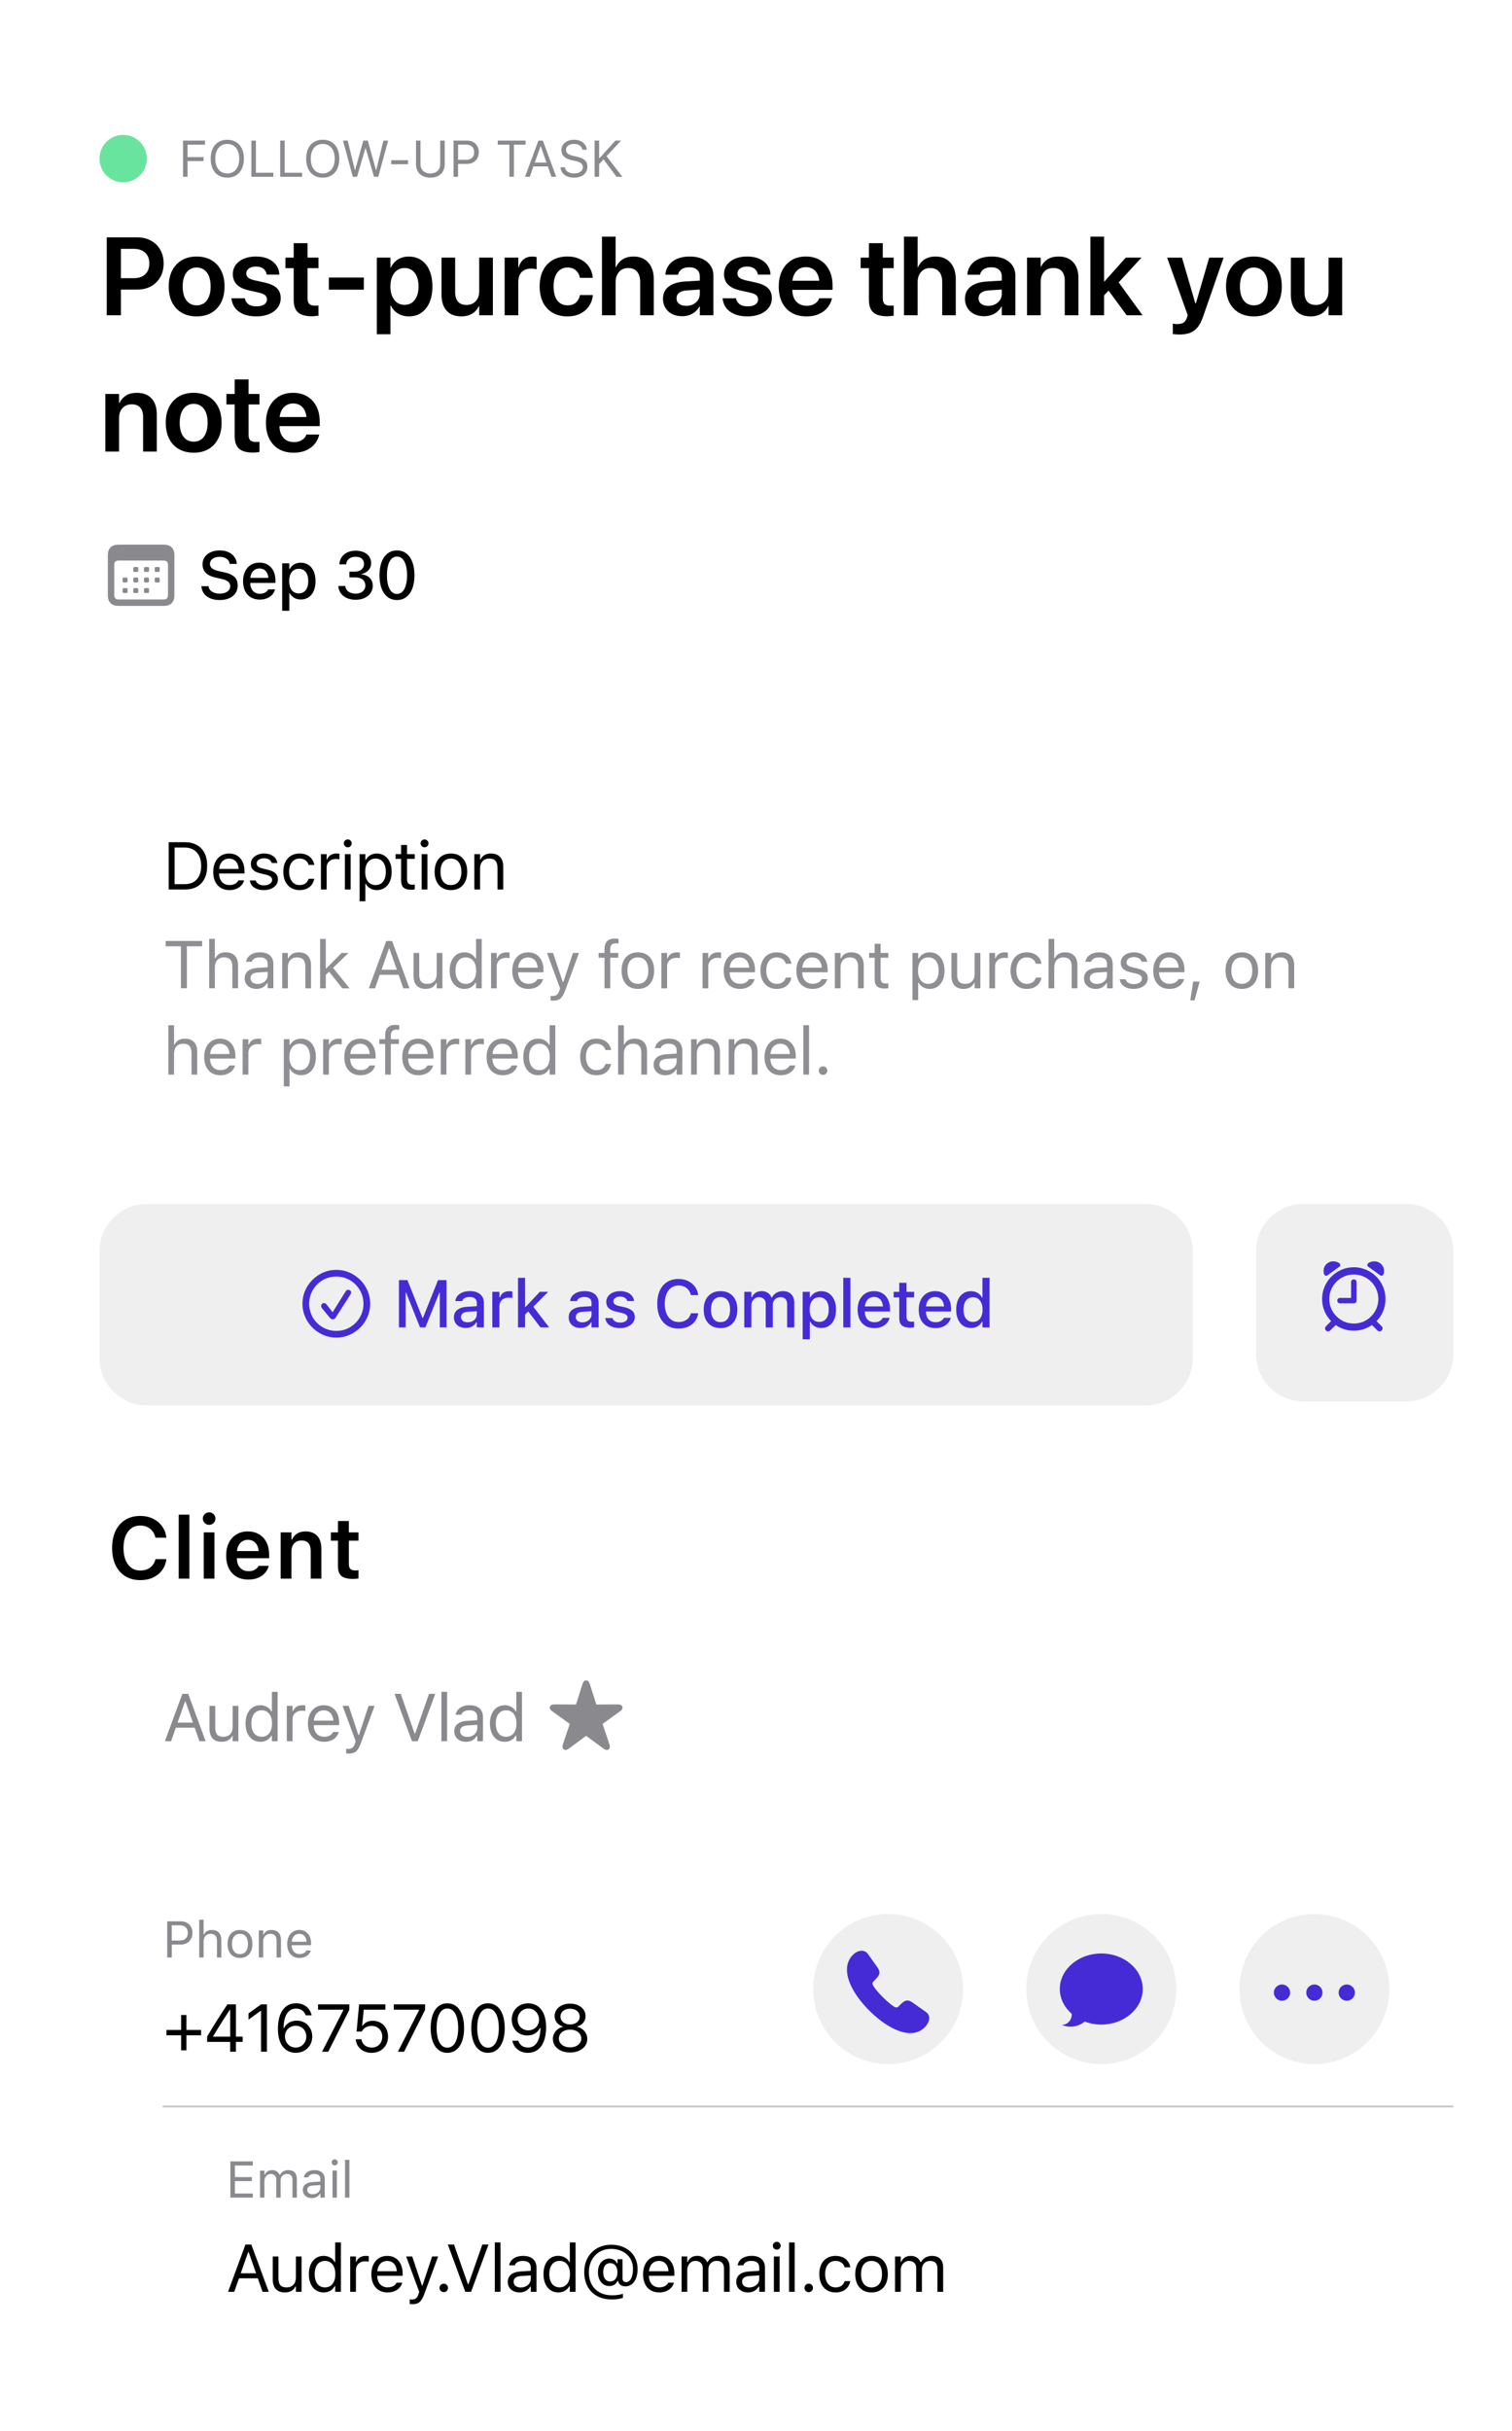 <svg version="1.2" xmlns="http://www.w3.org/2000/svg" viewBox="0 0 333 535" width="333" height="535">
	<defs>
		<clipPath clipPathUnits="userSpaceOnUse" id="cp1">
			<path d="m21.91 367.03c0-4.61 3.74-8.35 8.36-8.35h281.46c4.62 0 8.36 3.74 8.36 8.35v22.41c0 4.62-3.74 8.36-8.36 8.36h-281.46c-4.62 0-8.36-3.74-8.36-8.36z"/>
		</clipPath>
		<clipPath clipPathUnits="userSpaceOnUse" id="cp2">
			<path d="m21.91 420.4c0-4.8 3.89-8.69 8.69-8.69h280.8c4.8 0 8.69 3.89 8.69 8.69v43.47h-298.18z"/>
		</clipPath>
		<clipPath clipPathUnits="userSpaceOnUse" id="cp3">
			<path d="m21.91 463.87h298.18v45.03c0 4.61-3.74 8.36-8.36 8.36h-281.46c-4.62 0-8.36-3.75-8.36-8.36z"/>
		</clipPath>
		<clipPath clipPathUnits="userSpaceOnUse" id="cp4">
			<path d="m21.91 539.52c0-4.61 3.74-8.36 8.36-8.36h281.46c4.62 0 8.36 3.75 8.36 8.36v22.41c0 4.62-3.74 8.36-8.36 8.36h-281.46c-4.62 0-8.36-3.74-8.36-8.36z"/>
		</clipPath>
	</defs>
	<style>
		.s0 { fill: #ffffff } 
		.s1 { fill: #68e49e } 
		.s2 { opacity: .6;fill: #3c3c43 } 
		.s3 { fill: #000000 } 
		.s4 { fill: #8e8e93 } 
		.s5 { opacity: .12;fill: #767680 } 
		.s6 { fill: #452bd6 } 
		.s7 { opacity: .29;fill: #3c3c43 } 
	</style>
	<path fill-rule="evenodd" class="s0" d="m0 0h334v557h-334z"/>
	<path fill-rule="evenodd" class="s1" d="m27.13 40.13c2.88 0 5.21-2.34 5.21-5.22 0-2.88-2.33-5.22-5.21-5.22-2.89 0-5.22 2.34-5.22 5.22 0 2.88 2.33 5.22 5.22 5.22z"/>
	<path class="s2" d="m40.31 38.91v-7.96h4.84v0.89h-3.85v2.74h3.53v0.88h-3.53v3.45zm9.75 0.19c-2.29 0-3.66-1.63-3.66-4.17v-0.01c0-2.56 1.41-4.16 3.66-4.16 2.26 0 3.65 1.61 3.65 4.16v0.01c0 2.54-1.38 4.17-3.65 4.17zm0-0.92c1.63 0 2.63-1.28 2.63-3.25v-0.01c0-1.99-1.01-3.24-2.63-3.24-1.63 0-2.64 1.25-2.64 3.24v0.01c0 1.97 0.98 3.25 2.64 3.25zm5.3 0.73v-7.96h1v7.07h3.84v0.89zm6.35 0v-7.96h0.99v7.07h3.84v0.89zm9.37 0.19c-2.28 0-3.65-1.63-3.65-4.17v-0.01c0-2.56 1.4-4.16 3.65-4.16 2.26 0 3.65 1.61 3.65 4.16v0.01c0 2.54-1.38 4.17-3.65 4.17zm0-0.92c1.63 0 2.64-1.28 2.64-3.25v-0.01c0-1.99-1.01-3.24-2.64-3.24-1.62 0-2.64 1.25-2.64 3.24v0.01c0 1.97 0.98 3.25 2.64 3.25zm6.62 0.73l-2.16-7.96h1.03l1.59 6.47h0.06l1.79-6.47h1l1.78 6.47h0.07l1.58-6.47h1.04l-2.17 7.96h-0.94l-1.83-6.29h-0.07l-1.83 6.29zm8.46-2.76v-0.89h3.71v0.89zm8.62 2.95c-1.97 0-3.16-1.19-3.16-2.93v-5.22h0.99v5.16c0 1.22 0.79 2.07 2.17 2.07 1.38 0 2.17-0.85 2.17-2.07v-5.16h0.99v5.22c0 1.74-1.18 2.93-3.16 2.93zm5.11-0.19v-7.96h3c1.5 0 2.56 1.03 2.56 2.54v0.01c0 1.51-1.06 2.57-2.56 2.57h-2.01v2.84zm2.75-7.08h-1.75v3.35h1.75c1.14 0 1.79-0.62 1.79-1.67v-0.01c0-1.05-0.65-1.67-1.79-1.67zm9.55 7.08v-7.07h-2.57v-0.89h6.13v0.89h-2.57v7.07zm3.45 0l2.94-7.96h0.98l2.94 7.96h-1.05l-0.8-2.28h-3.17l-0.8 2.28zm3.39-6.68l-1.25 3.56h2.58l-1.24-3.56zm7.4 6.87c-1.74 0-2.87-0.92-2.98-2.22l-0.01-0.06h1v0.06c0.07 0.8 0.9 1.3 2.05 1.3 1.08 0 1.87-0.56 1.87-1.37 0-0.67-0.46-1.12-1.55-1.36l-0.88-0.19c-1.6-0.36-2.29-1.09-2.29-2.24v-0.01c0.01-1.32 1.16-2.25 2.8-2.25 1.59 0 2.7 0.94 2.79 2.12v0.08h-0.99l-0.01-0.07c-0.11-0.7-0.78-1.22-1.81-1.21-1 0-1.76 0.47-1.76 1.3v0.01c0 0.63 0.43 1.06 1.51 1.3l0.89 0.2c1.66 0.37 2.31 1.04 2.31 2.18v0.01c0 1.49-1.16 2.42-2.94 2.42zm4.53-0.19v-7.96h0.99v3.86h0.09l3.49-3.86h1.25l-3.19 3.43 3.48 4.53h-1.29l-2.87-3.84-0.96 1.06v2.78z"/>
	<path class="s3" d="m25.07 63.74v-2.51h4.35q1.64 0 2.54-0.84 0.92-0.84 0.92-2.38v-0.02q0-1.55-0.92-2.38-0.9-0.84-2.54-0.84h-4.35v-2.53h5.11q1.75 0 3.06 0.72 1.32 0.71 2.05 2.01 0.75 1.28 0.75 3.01v0.02q0 1.71-0.75 3.01-0.73 1.29-2.05 2.02-1.31 0.71-3.06 0.71zm-1.56 5.65v-17.15h3.12v17.15zm19.8 0.25q-1.88 0-3.26-0.79-1.38-0.79-2.14-2.27-0.75-1.48-0.75-3.53v-0.02q0.01-2.03 0.77-3.51 0.77-1.47 2.15-2.27 1.38-0.79 3.22-0.79 1.86 0 3.24 0.79 1.38 0.79 2.14 2.26 0.77 1.47 0.77 3.52v0.02q0 2.06-0.76 3.53-0.76 1.48-2.14 2.27-1.36 0.79-3.24 0.79zm0.01-2.43q0.94 0 1.63-0.49 0.69-0.48 1.06-1.41 0.38-0.94 0.38-2.26v-0.02q0-1.32-0.38-2.25-0.38-0.93-1.07-1.41-0.69-0.49-1.64-0.49-0.93 0-1.62 0.5-0.69 0.49-1.07 1.41-0.38 0.92-0.38 2.24v0.02q0 1.32 0.37 2.26 0.38 0.93 1.07 1.41 0.7 0.49 1.65 0.49zm13.15 2.43q-1.67 0-2.84-0.49-1.18-0.49-1.86-1.36-0.66-0.88-0.79-2.04l-0.02-0.1h2.95l0.03 0.1q0.17 0.78 0.8 1.24 0.63 0.44 1.74 0.44 0.72 0 1.23-0.18 0.53-0.19 0.8-0.53 0.29-0.34 0.29-0.8v-0.02q0-0.57-0.4-0.91-0.39-0.35-1.37-0.58l-2.11-0.47q-1.21-0.26-2.02-0.73-0.81-0.49-1.21-1.2-0.41-0.72-0.41-1.66v-0.01q0-1.16 0.63-2.03 0.65-0.88 1.8-1.37 1.15-0.48 2.67-0.48 1.58 0 2.71 0.52 1.13 0.51 1.75 1.39 0.62 0.87 0.67 1.95l0.01 0.12h-2.79l-0.02-0.09q-0.1-0.73-0.71-1.21-0.59-0.47-1.62-0.47-0.65 0-1.14 0.19-0.47 0.19-0.73 0.53-0.27 0.33-0.27 0.8v0.01q0 0.36 0.18 0.64 0.18 0.29 0.58 0.5 0.41 0.2 1.06 0.36l2.11 0.46q1.95 0.43 2.79 1.25 0.86 0.82 0.86 2.21v0.01q0 1.2-0.69 2.1-0.68 0.91-1.89 1.41-1.22 0.5-2.77 0.5zm12.17-0.03q-2.02 0-3-0.85-0.96-0.86-0.96-2.8v-6.94h-1.82v-2.32h1.82v-3.18h3.05v3.18h2.41v2.32h-2.41v6.61q0 0.93 0.41 1.3 0.4 0.35 1.22 0.35 0.24 0 0.42-0.01 0.19-0.02 0.36-0.03v2.25q-0.27 0.04-0.66 0.07-0.38 0.05-0.84 0.05zm3.78-5.85v-2.67h7.71v2.67zm10.57 9.81v-16.87h3v2.17h0.1q0.36-0.75 0.93-1.29 0.57-0.53 1.32-0.82 0.76-0.29 1.66-0.29 1.6 0 2.78 0.79 1.18 0.79 1.81 2.27 0.64 1.48 0.64 3.51v0.01q0 2.05-0.64 3.52-0.63 1.47-1.8 2.27-1.16 0.8-2.75 0.8-0.91 0-1.68-0.29-0.76-0.3-1.34-0.82-0.57-0.53-0.94-1.27h-0.09v6.31zm6.1-6.47q0.95 0 1.64-0.48 0.7-0.5 1.07-1.41 0.38-0.91 0.38-2.16v-0.01q0-1.26-0.38-2.16-0.37-0.92-1.07-1.41-0.69-0.48-1.64-0.48-0.91 0-1.63 0.5-0.7 0.5-1.09 1.41-0.39 0.9-0.39 2.14v0.02q0 1.24 0.39 2.15 0.4 0.91 1.09 1.41 0.7 0.48 1.63 0.48zm12.52 2.54q-1.39 0-2.38-0.56-0.98-0.57-1.49-1.63-0.5-1.07-0.5-2.54v-8.21h3v7.59q0 1.36 0.62 2.1 0.63 0.73 1.89 0.73 0.65 0 1.16-0.22 0.51-0.22 0.88-0.63 0.37-0.4 0.56-0.96 0.19-0.57 0.19-1.25v-7.36h3.01v12.69h-3.01v-1.99h-0.08q-0.34 0.68-0.87 1.19-0.53 0.5-1.28 0.77-0.75 0.28-1.7 0.28zm9.53-0.25v-12.69h3.01v2.16h0.08q0.3-1.13 1.07-1.76 0.77-0.63 1.9-0.63 0.29 0 0.55 0.03 0.26 0.04 0.44 0.09v2.69q-0.22-0.07-0.55-0.11-0.32-0.05-0.71-0.05-0.86 0-1.49 0.34-0.63 0.35-0.96 1-0.33 0.65-0.33 1.59v7.34zm13.83 0.25q-1.88 0-3.26-0.8-1.38-0.8-2.12-2.28-0.74-1.49-0.74-3.52v-0.02q0-2.02 0.75-3.5 0.75-1.47 2.11-2.27 1.38-0.79 3.24-0.79 1.67 0 2.88 0.63 1.23 0.61 1.92 1.66 0.69 1.05 0.79 2.33v0.08h-2.81l-0.03-0.08q-0.17-0.93-0.86-1.56-0.68-0.64-1.86-0.64-0.94 0-1.63 0.5-0.69 0.5-1.07 1.44-0.36 0.92-0.36 2.22v0.01q0 1.32 0.36 2.26 0.38 0.93 1.07 1.41 0.71 0.49 1.64 0.49 1.13 0 1.82-0.58 0.69-0.6 0.89-1.59l0.03-0.1h2.83v0.08q-0.13 1.32-0.85 2.37-0.71 1.05-1.92 1.65-1.2 0.6-2.82 0.6zm7.61-0.25v-17.3h3v6.72h0.09q0.5-1.12 1.47-1.74 0.99-0.61 2.4-0.61 1.38 0 2.37 0.61 0.99 0.61 1.53 1.73 0.55 1.11 0.55 2.64v7.95h-3v-7.34q0-1.46-0.69-2.25-0.68-0.81-1.96-0.81-0.83 0-1.45 0.39-0.62 0.38-0.96 1.08-0.35 0.69-0.35 1.61v7.32zm17.67 0.21q-1.26 0-2.21-0.47-0.96-0.49-1.49-1.36-0.54-0.87-0.54-2v-0.01q0-1.14 0.56-1.95 0.57-0.82 1.64-1.28 1.09-0.48 2.62-0.57l4.84-0.29v1.96l-4.41 0.29q-1.11 0.07-1.69 0.52-0.57 0.44-0.57 1.19v0.02q0 0.78 0.58 1.23 0.59 0.44 1.57 0.44 0.85 0 1.52-0.35 0.67-0.34 1.06-0.94 0.39-0.59 0.39-1.33v-3.85q0-0.94-0.59-1.47-0.6-0.55-1.73-0.55-1.03 0-1.66 0.43-0.63 0.43-0.79 1.11l-0.02 0.09h-2.79l0.01-0.13q0.11-1.12 0.77-2 0.67-0.88 1.83-1.38 1.17-0.49 2.76-0.49 1.6 0 2.77 0.52 1.16 0.52 1.79 1.47 0.65 0.94 0.65 2.22v8.72h-3v-1.92h-0.08q-0.36 0.66-0.93 1.14-0.57 0.48-1.31 0.74-0.72 0.25-1.55 0.25zm14.39 0.04q-1.67 0-2.84-0.49-1.18-0.49-1.86-1.36-0.66-0.88-0.79-2.04l-0.01-0.1h2.94l0.03 0.1q0.18 0.78 0.81 1.24 0.63 0.44 1.73 0.44 0.73 0 1.24-0.18 0.52-0.19 0.79-0.53 0.29-0.34 0.29-0.8v-0.02q0-0.57-0.39-0.91-0.4-0.35-1.38-0.58l-2.11-0.47q-1.21-0.26-2.02-0.73-0.81-0.49-1.21-1.2-0.4-0.72-0.4-1.66v-0.01q0-1.16 0.63-2.03 0.64-0.88 1.79-1.37 1.15-0.48 2.68-0.48 1.58 0 2.71 0.52 1.12 0.51 1.74 1.39 0.62 0.87 0.67 1.95l0.01 0.12h-2.79l-0.01-0.09q-0.11-0.73-0.72-1.21-0.59-0.47-1.61-0.47-0.66 0-1.15 0.19-0.47 0.19-0.73 0.53-0.26 0.33-0.26 0.8v0.01q0 0.36 0.17 0.64 0.18 0.29 0.59 0.5 0.4 0.2 1.05 0.36l2.11 0.46q1.95 0.43 2.79 1.25 0.86 0.82 0.86 2.21v0.01q0 1.2-0.69 2.1-0.68 0.91-1.89 1.41-1.21 0.5-2.77 0.5zm12.98 0q-1.9 0-3.27-0.8-1.37-0.8-2.1-2.27-0.74-1.47-0.74-3.49v-0.02q0-1.99 0.74-3.48 0.73-1.48 2.06-2.3 1.35-0.82 3.17-0.82 1.81 0 3.12 0.79 1.32 0.79 2.03 2.22 0.73 1.43 0.73 3.34v0.98h-10.37v-2h8.92l-1.44 1.87v-1.17q0-1.23-0.38-2.05-0.37-0.82-1.05-1.23-0.66-0.41-1.53-0.41-0.88 0-1.56 0.42-0.67 0.42-1.07 1.25-0.39 0.82-0.39 2.02v1.17q0 1.15 0.38 1.97 0.39 0.81 1.11 1.25 0.71 0.43 1.7 0.43 0.75 0 1.3-0.23 0.56-0.24 0.92-0.59 0.36-0.37 0.49-0.76l0.03-0.09h2.81l-0.03 0.13q-0.15 0.7-0.57 1.39-0.41 0.69-1.11 1.26-0.71 0.56-1.68 0.9-0.97 0.32-2.22 0.32zm17.71-0.03q-2.02 0-3-0.85-0.96-0.86-0.96-2.8v-6.94h-1.82v-2.32h1.82v-3.18h3.05v3.18h2.4v2.32h-2.4v6.61q0 0.93 0.41 1.3 0.4 0.35 1.22 0.35 0.24 0 0.42-0.01 0.19-0.02 0.35-0.03v2.25q-0.26 0.04-0.65 0.07-0.38 0.05-0.84 0.05zm3.76-0.22v-17.3h3.01v6.72h0.09q0.49-1.12 1.47-1.74 0.99-0.61 2.4-0.61 1.38 0 2.36 0.61 1 0.61 1.54 1.73 0.54 1.11 0.54 2.64v7.95h-2.99v-7.34q0-1.46-0.69-2.25-0.68-0.81-1.96-0.81-0.83 0-1.45 0.39-0.62 0.38-0.96 1.08-0.35 0.69-0.35 1.61v7.32zm17.66 0.21q-1.26 0-2.21-0.47-0.95-0.49-1.48-1.36-0.54-0.87-0.54-2v-0.01q0-1.14 0.56-1.95 0.57-0.82 1.64-1.28 1.08-0.48 2.62-0.57l4.83-0.29v1.96l-4.41 0.29q-1.1 0.07-1.68 0.52-0.57 0.44-0.57 1.19v0.02q0 0.78 0.58 1.23 0.59 0.44 1.57 0.44 0.85 0 1.52-0.35 0.66-0.34 1.06-0.94 0.39-0.59 0.39-1.33v-3.85q0-0.94-0.6-1.47-0.59-0.55-1.72-0.55-1.03 0-1.66 0.43-0.63 0.43-0.79 1.11l-0.02 0.09h-2.79l0.01-0.13q0.1-1.12 0.77-2 0.67-0.88 1.83-1.38 1.16-0.49 2.76-0.49 1.6 0 2.77 0.52 1.16 0.52 1.79 1.47 0.64 0.94 0.64 2.22v8.72h-2.99v-1.92h-0.08q-0.36 0.66-0.93 1.14-0.57 0.48-1.31 0.74-0.72 0.25-1.56 0.25zm9.44-0.21v-12.69h3.01v1.99h0.08q0.5-1.02 1.45-1.63 0.96-0.6 2.39-0.6 2.1 0 3.24 1.26 1.15 1.24 1.15 3.47v8.2h-3.01v-7.59q0-1.36-0.63-2.09-0.63-0.72-1.89-0.72-0.86 0-1.49 0.38-0.61 0.38-0.96 1.07-0.33 0.67-0.33 1.6v7.35zm13.96 0v-17.3h3.01v17.3zm7.99 0l-4.22-5.74 1.97-2.17 5.74 7.91zm-5.38-3.97l-0.03-3.47h0.52l4.69-5.25h3.46l-5.84 6.34-0.7 0.18zm17.01 8.21q-0.4 0-0.81-0.03-0.39-0.04-0.66-0.08v-2.29q0.16 0.04 0.41 0.06 0.25 0.04 0.56 0.04 0.86 0 1.37-0.31 0.51-0.31 0.77-1.1l0.18-0.52-4.54-12.69h3.27l3.16 10.82-0.51-0.75h0.7l-0.51 0.75 3.15-10.82h3.17l-4.54 13.06q-0.5 1.44-1.19 2.28-0.69 0.84-1.66 1.21-0.98 0.37-2.32 0.37zm16.39-3.99q-1.88 0-3.26-0.79-1.37-0.79-2.14-2.27-0.74-1.48-0.74-3.53v-0.02q0-2.03 0.76-3.51 0.77-1.47 2.15-2.27 1.38-0.79 3.22-0.79 1.86 0 3.24 0.79 1.38 0.79 2.14 2.26 0.77 1.47 0.77 3.52v0.02q0 2.06-0.76 3.53-0.76 1.48-2.14 2.27-1.36 0.79-3.24 0.79zm0.01-2.43q0.94 0 1.63-0.48 0.69-0.49 1.06-1.42 0.38-0.94 0.38-2.26v-0.02q0-1.32-0.38-2.25-0.38-0.92-1.07-1.41-0.69-0.49-1.64-0.49-0.93 0-1.62 0.5-0.69 0.49-1.07 1.41-0.38 0.92-0.38 2.24v0.02q0 1.32 0.37 2.26 0.38 0.93 1.07 1.42 0.7 0.48 1.65 0.48zm12.49 2.43q-1.39 0-2.37-0.56-0.98-0.57-1.49-1.63-0.5-1.07-0.5-2.54v-8.2h3v7.58q0 1.37 0.61 2.1 0.63 0.73 1.89 0.73 0.66 0 1.17-0.22 0.51-0.22 0.88-0.63 0.37-0.4 0.56-0.96 0.19-0.57 0.19-1.25v-7.35h3v12.68h-3v-1.99h-0.09q-0.33 0.68-0.86 1.19-0.54 0.5-1.29 0.77-0.75 0.28-1.7 0.28zm-265.45 29.75v-12.68h3.01v1.98h0.08q0.5-1.02 1.45-1.63 0.97-0.6 2.39-0.6 2.11 0 3.25 1.26 1.14 1.24 1.14 3.47v8.2h-3.01v-7.59q0-1.36-0.63-2.09-0.63-0.72-1.89-0.72-0.85 0-1.48 0.38-0.62 0.38-0.97 1.07-0.33 0.68-0.33 1.6v7.35zm19.45 0.25q-1.88 0-3.26-0.79-1.38-0.79-2.14-2.27-0.75-1.48-0.75-3.53v-0.02q0-2.03 0.76-3.51 0.77-1.47 2.15-2.27 1.38-0.79 3.22-0.79 1.87 0 3.25 0.79 1.38 0.79 2.14 2.26 0.77 1.47 0.77 3.52v0.02q0 2.06-0.76 3.53-0.76 1.48-2.14 2.27-1.37 0.79-3.24 0.79zm0.01-2.43q0.94 0 1.63-0.48 0.69-0.49 1.05-1.42 0.38-0.94 0.38-2.26v-0.02q0-1.32-0.38-2.25-0.38-0.92-1.07-1.41-0.69-0.49-1.64-0.49-0.92 0-1.61 0.5-0.69 0.49-1.07 1.41-0.38 0.92-0.38 2.24v0.02q0 1.32 0.37 2.26 0.38 0.93 1.07 1.42 0.7 0.48 1.65 0.48zm12.98 2.4q-2.02 0-3-0.85-0.96-0.86-0.96-2.8v-6.94h-1.82v-2.31h1.82v-3.19h3.05v3.19h2.4v2.31h-2.4v6.61q0 0.93 0.41 1.3 0.4 0.35 1.22 0.35 0.24 0 0.42-0.01 0.19-0.02 0.35-0.03v2.25q-0.26 0.04-0.65 0.08-0.38 0.04-0.84 0.04zm9.03 0.03q-1.9 0-3.27-0.8-1.37-0.8-2.1-2.27-0.74-1.47-0.74-3.49v-0.02q0-1.99 0.74-3.48 0.73-1.48 2.07-2.3 1.34-0.82 3.16-0.82 1.82 0 3.12 0.79 1.32 0.79 2.04 2.23 0.72 1.42 0.72 3.34v0.97h-10.36v-2h8.91l-1.44 1.87v-1.17q0-1.23-0.38-2.05-0.37-0.82-1.04-1.23-0.67-0.41-1.54-0.41-0.88 0-1.55 0.43-0.68 0.41-1.07 1.24-0.4 0.82-0.4 2.02v1.17q0 1.15 0.38 1.97 0.4 0.81 1.11 1.25 0.71 0.43 1.7 0.43 0.75 0 1.31-0.23 0.55-0.24 0.91-0.59 0.36-0.37 0.49-0.76l0.03-0.09h2.81l-0.02 0.13q-0.16 0.71-0.57 1.4-0.42 0.68-1.12 1.26-0.7 0.55-1.68 0.89-0.97 0.32-2.22 0.32z"/>
	<path class="s2" d="m26.12 133.36c-1.56 0-2.37-0.81-2.37-2.35v-8.78c0-1.55 0.81-2.35 2.37-2.35h9.93c1.55 0 2.36 0.8 2.36 2.35v8.78c0 1.54-0.81 2.35-2.36 2.35zm-0.03-1.42h9.96c0.61 0 0.95-0.32 0.95-0.94v-6.67c0-0.64-0.34-0.95-0.95-0.95h-9.96c-0.59 0-0.93 0.31-0.93 0.95v6.67c0 0.62 0.34 0.94 0.93 0.94zm3.6-6.05c-0.25 0-0.34-0.08-0.34-0.34v-0.42c0-0.26 0.09-0.34 0.34-0.34h0.42c0.26 0 0.35 0.08 0.35 0.34v0.42c0 0.26-0.09 0.34-0.35 0.34zm2.37 0c-0.26 0-0.35-0.08-0.35-0.34v-0.42c0-0.26 0.09-0.34 0.35-0.34h0.42c0.26 0 0.35 0.08 0.35 0.34v0.42c0 0.26-0.09 0.34-0.35 0.34zm2.36 0c-0.26 0-0.35-0.08-0.35-0.34v-0.42c0-0.26 0.09-0.34 0.35-0.34h0.42c0.26 0 0.34 0.08 0.34 0.34v0.42c0 0.26-0.08 0.34-0.34 0.34zm-7.09 2.32c-0.25 0-0.34-0.08-0.34-0.34v-0.42c0-0.26 0.09-0.34 0.34-0.34h0.43c0.26 0 0.34 0.08 0.34 0.34v0.42c0 0.26-0.08 0.34-0.34 0.34zm2.36 0c-0.26 0-0.34-0.08-0.34-0.34v-0.42c0-0.26 0.08-0.34 0.34-0.34h0.42c0.26 0 0.35 0.08 0.35 0.34v0.42c0 0.26-0.09 0.34-0.35 0.34zm2.37 0c-0.26 0-0.35-0.08-0.35-0.34v-0.42c0-0.26 0.09-0.34 0.35-0.34h0.42c0.26 0 0.34 0.08 0.34 0.34v0.42c0 0.26-0.08 0.34-0.34 0.34zm2.36 0c-0.26 0-0.35-0.08-0.35-0.34v-0.42c0-0.26 0.09-0.34 0.35-0.34h0.42c0.26 0 0.34 0.08 0.34 0.34v0.42c0 0.26-0.08 0.34-0.34 0.34zm-7.09 2.32c-0.25 0-0.34-0.08-0.34-0.34v-0.41c0-0.26 0.09-0.34 0.34-0.34h0.43c0.26 0 0.34 0.08 0.34 0.34v0.41c0 0.26-0.08 0.34-0.34 0.34zm2.36 0c-0.26 0-0.34-0.08-0.34-0.34v-0.41c0-0.26 0.08-0.34 0.34-0.34h0.42c0.26 0 0.35 0.08 0.35 0.34v0.41c0 0.26-0.09 0.34-0.35 0.34zm2.37 0c-0.26 0-0.35-0.08-0.35-0.34v-0.41c0-0.26 0.09-0.34 0.35-0.34h0.42c0.26 0 0.34 0.08 0.34 0.34v0.41c0 0.26-0.08 0.34-0.34 0.34z"/>
	<path class="s3" d="m48.37 132.07c-2.35 0-3.86-1.19-4-2.94l-0.01-0.1h1.59l0.01 0.08c0.08 0.95 1.09 1.55 2.48 1.55 1.33 0 2.27-0.66 2.27-1.63 0-0.8-0.56-1.32-1.94-1.62l-1.14-0.25c-2.11-0.44-3.02-1.42-3.02-2.96v-0.01c0-1.8 1.56-3.04 3.77-3.04 2.21 0 3.65 1.25 3.77 2.87l0.01 0.1h-1.57l-0.02-0.09c-0.13-0.86-0.95-1.48-2.21-1.47-1.22 0-2.12 0.57-2.12 1.55v0.01c0 0.77 0.55 1.28 1.9 1.57l1.13 0.25c2.19 0.47 3.08 1.35 3.08 2.89v0.01c0 1.99-1.55 3.23-3.98 3.23zm8.85-0.1c-2.3 0-3.69-1.57-3.69-4.05 0-2.45 1.42-4.09 3.61-4.09 2.18 0 3.52 1.58 3.52 3.93v0.55h-5.55c0.03 1.5 0.85 2.38 2.14 2.38 1 0 1.6-0.5 1.79-0.91l0.03-0.05 1.51-0.01-0.02 0.06c-0.26 1.04-1.34 2.19-3.34 2.19zm-0.08-6.85c-1.07 0-1.87 0.72-2.01 2.07h3.98c-0.12-1.4-0.91-2.07-1.97-2.07zm5.01 9.31v-10.45h1.57v1.24h0.11c0.46-0.86 1.32-1.37 2.41-1.37 1.98 0 3.25 1.58 3.25 4.04v0.02c0 2.48-1.25 4.04-3.25 4.04-1.07 0-1.99-0.53-2.41-1.37h-0.11v3.85zm3.65-3.82c1.31 0 2.09-1.02 2.09-2.7v-0.02c0-1.68-0.78-2.7-2.09-2.7-1.31 0-2.11 1.03-2.11 2.7v0.02c0 1.67 0.8 2.7 2.11 2.7zm12.53 1.4c-2.22 0-3.67-1.22-3.81-2.94l-0.01-0.09h1.55v0.08c0.1 0.94 0.98 1.6 2.27 1.6 1.27 0 2.13-0.71 2.13-1.73v-0.02c0-1.18-0.85-1.83-2.24-1.83h-1.27v-1.26h1.22c1.19 0 2-0.7 2-1.66v-0.02c0-1.01-0.68-1.6-1.85-1.6-1.16 0-1.97 0.61-2.07 1.59l-0.01 0.08h-1.51l0.01-0.08c0.15-1.76 1.54-2.92 3.58-2.92 2.07 0 3.42 1.11 3.42 2.72v0.02c0 1.29-0.92 2.15-2.19 2.42v0.04c1.53 0.13 2.55 1.06 2.55 2.52v0.01c0 1.79-1.56 3.07-3.77 3.07zm9.1 0.06c-2.4 0-3.85-2.1-3.85-5.45v-0.02c0-3.35 1.45-5.45 3.85-5.45 2.4 0 3.85 2.1 3.85 5.45v0.02c0 3.35-1.45 5.45-3.85 5.45zm0-1.34c1.39 0 2.22-1.57 2.22-4.11v-0.02c0-2.55-0.83-4.1-2.22-4.1-1.4 0-2.21 1.55-2.21 4.1v0.02c0 2.54 0.81 4.11 2.21 4.11z"/>
	<path fill-rule="evenodd" class="s0" d="m30.6 171.22h280.8c4.8 0 8.69 3.89 8.69 8.69v62.48c0 4.8-3.89 8.69-8.69 8.69h-280.8c-4.8 0-8.69-3.89-8.69-8.69v-62.48c0-4.8 3.89-8.69 8.69-8.69z"/>
	<path class="s3" d="m37.15 195.78v-10.41h3.57q1.54 0 2.64 0.62 1.1 0.61 1.69 1.77 0.58 1.17 0.58 2.8v0.02q0 1.64-0.58 2.8-0.59 1.17-1.68 1.79-1.1 0.61-2.65 0.61zm1.3-1.17h2.18q1.17 0 1.99-0.47 0.82-0.48 1.25-1.38 0.44-0.9 0.44-2.17v-0.01q0-1.27-0.44-2.17-0.44-0.91-1.26-1.39-0.82-0.48-1.98-0.48h-2.18zm12.08 1.3q-1.11 0-1.91-0.49-0.8-0.49-1.23-1.38-0.43-0.9-0.43-2.12v-0.01q0-1.21 0.43-2.12 0.43-0.91 1.22-1.42 0.79-0.51 1.84-0.51 1.06 0 1.82 0.49 0.76 0.49 1.17 1.37 0.41 0.87 0.41 2.04v0.49h-6.24v-1h5.6l-0.62 0.91v-0.5q0-0.91-0.28-1.5-0.27-0.6-0.76-0.88-0.48-0.3-1.11-0.3-0.63 0-1.12 0.31-0.49 0.3-0.78 0.9-0.29 0.6-0.29 1.47v0.5q0 0.83 0.28 1.42 0.28 0.59 0.8 0.91 0.52 0.3 1.23 0.31 0.52 0 0.91-0.15 0.39-0.14 0.65-0.37 0.25-0.22 0.35-0.45l0.03-0.07h1.25l-0.01 0.06q-0.1 0.4-0.36 0.77-0.25 0.37-0.66 0.67-0.4 0.3-0.96 0.48-0.55 0.17-1.23 0.17zm7.56 0q-0.86 0-1.53-0.26-0.66-0.26-1.07-0.74-0.39-0.48-0.46-1.12h1.28q0.16 0.49 0.62 0.78 0.46 0.3 1.21 0.3 0.52 0 0.92-0.15 0.4-0.16 0.63-0.43 0.24-0.27 0.24-0.63v-0.01q0-0.4-0.32-0.67-0.32-0.29-1.04-0.46l-1.21-0.29q-0.72-0.17-1.19-0.44-0.47-0.29-0.7-0.69-0.22-0.41-0.22-0.97 0-0.65 0.37-1.17 0.39-0.51 1.04-0.8 0.66-0.3 1.48-0.3 0.82 0 1.45 0.26 0.63 0.25 1.01 0.72 0.39 0.47 0.48 1.11h-1.23q-0.13-0.47-0.57-0.76-0.44-0.28-1.14-0.28-0.47 0-0.83 0.15-0.36 0.14-0.57 0.4-0.21 0.26-0.21 0.61v0.01q0 0.26 0.14 0.47 0.14 0.2 0.43 0.35 0.29 0.15 0.74 0.26l1.2 0.29q1.09 0.27 1.63 0.77 0.54 0.5 0.54 1.33v0.02q0 0.69-0.41 1.23-0.41 0.52-1.12 0.82-0.7 0.29-1.59 0.29zm7.88 0q-1.09 0-1.89-0.5-0.8-0.49-1.24-1.4-0.45-0.91-0.44-2.14v-0.02q0-1.21 0.43-2.11 0.44-0.89 1.24-1.38 0.8-0.5 1.89-0.5 0.95 0 1.63 0.33 0.69 0.33 1.1 0.9 0.41 0.55 0.52 1.25l0.01 0.04h-1.25v-0.02q-0.15-0.58-0.66-0.98-0.51-0.41-1.35-0.41-0.7 0-1.21 0.36-0.51 0.35-0.8 1-0.27 0.64-0.27 1.52v0.02q0 0.89 0.28 1.55 0.28 0.66 0.79 1.02 0.52 0.36 1.21 0.36 0.79 0 1.28-0.34 0.5-0.34 0.72-0.99l0.01-0.04 1.24-0.01-0.01 0.08q-0.16 0.7-0.56 1.25-0.41 0.54-1.07 0.85-0.66 0.31-1.6 0.31zm4.71-0.13v-7.78h1.26v1.15h0.11q0.23-0.61 0.76-0.95 0.53-0.34 1.32-0.34 0.18 0 0.35 0.02 0.18 0.02 0.28 0.03v1.22q-0.2-0.04-0.38-0.05-0.19-0.02-0.39-0.02-0.6 0-1.07 0.24-0.46 0.23-0.72 0.66-0.26 0.43-0.26 1v4.82zm5.28 0v-7.78h1.26v7.78zm0.63-9.28q-0.35 0-0.61-0.26-0.26-0.26-0.26-0.61 0-0.36 0.26-0.61 0.26-0.26 0.61-0.26 0.36 0 0.61 0.26 0.26 0.25 0.26 0.61 0 0.35-0.26 0.61-0.25 0.26-0.61 0.26zm2.61 11.87v-10.37h1.26v1.24h0.12q0.23-0.43 0.59-0.74 0.36-0.31 0.83-0.47 0.46-0.17 1-0.17 0.99 0 1.72 0.51 0.73 0.49 1.14 1.4 0.4 0.9 0.4 2.11v0.01q0 1.22-0.4 2.13-0.41 0.9-1.14 1.39-0.73 0.5-1.72 0.5-0.53 0-1.01-0.16-0.47-0.18-0.84-0.48-0.36-0.3-0.57-0.72h-0.12v3.82zm3.51-3.57q0.71 0 1.22-0.34 0.5-0.36 0.77-1.01 0.27-0.65 0.27-1.56v-0.01q0-0.91-0.27-1.56-0.27-0.65-0.77-0.99-0.51-0.36-1.22-0.36-0.71 0-1.22 0.36-0.52 0.35-0.79 1-0.27 0.65-0.27 1.55v0.01q0 0.9 0.27 1.55 0.27 0.66 0.79 1.01 0.51 0.35 1.22 0.35zm7.9 1.03q-1.2 0-1.74-0.48-0.53-0.48-0.53-1.59v-4.72h-1.23v-1.04h1.23v-2.02h1.3v2.02h1.7v1.04h-1.7v4.4q0 0.68 0.26 0.99 0.26 0.29 0.86 0.29 0.17 0 0.28 0 0.13-0.01 0.3-0.03v1.07q-0.18 0.03-0.36 0.05-0.18 0.02-0.37 0.02zm2.26-0.05v-7.78h1.26v7.78zm0.63-9.28q-0.35 0-0.61-0.26-0.26-0.26-0.26-0.61 0-0.36 0.26-0.61 0.26-0.26 0.61-0.26 0.36 0 0.61 0.26 0.26 0.25 0.26 0.61 0 0.35-0.26 0.61-0.25 0.26-0.61 0.26zm5.81 9.41q-1.1 0-1.91-0.48-0.8-0.49-1.24-1.39-0.44-0.91-0.44-2.15v-0.01q0-1.25 0.44-2.15 0.44-0.9 1.24-1.39 0.81-0.48 1.91-0.48 1.11 0 1.91 0.48 0.8 0.49 1.24 1.39 0.44 0.9 0.44 2.15v0.01q0 1.24-0.44 2.15-0.44 0.9-1.24 1.39-0.8 0.48-1.91 0.48zm0-1.11q0.74 0 1.25-0.34 0.51-0.35 0.78-1 0.27-0.65 0.27-1.57v-0.01q0-0.92-0.27-1.57-0.27-0.65-0.78-0.99-0.51-0.35-1.25-0.35-0.74 0-1.25 0.35-0.51 0.34-0.78 0.99-0.27 0.65-0.27 1.57v0.01q0 0.92 0.27 1.57 0.27 0.65 0.78 1 0.51 0.34 1.25 0.34zm5.16 0.98v-7.78h1.26v1.17h0.11q0.3-0.62 0.85-0.96 0.56-0.35 1.42-0.35 1.31 0 2.01 0.75 0.71 0.74 0.71 2.13v5.04h-1.26v-4.74q0-1.05-0.44-1.56-0.44-0.51-1.37-0.51-0.63 0-1.08 0.27-0.45 0.27-0.71 0.76-0.24 0.49-0.24 1.17v4.61z"/>
	<path class="s4" d="m39.85 217.52v-9.24h-3.35v-1.17h8.01v1.17h-3.36v9.24zm6.22 0v-10.87h1.25v4.26h0.12c0.39-0.82 1.12-1.31 2.27-1.31 1.74 0 2.72 1.04 2.72 2.88v5.04h-1.26v-4.73c0-1.4-0.58-2.08-1.82-2.08-1.24 0-2.03 0.84-2.03 2.21v4.6zm10.41 0.14c-1.47 0-2.59-0.9-2.59-2.31v-0.02c0-1.38 1.02-2.18 2.83-2.29l2.23-0.14v-0.71c0-0.95-0.58-1.48-1.74-1.48-0.93 0-1.55 0.35-1.75 0.96l-0.01 0.02h-1.25v-0.04c0.21-1.22 1.39-2.05 3.05-2.05 1.9 0 2.96 0.98 2.96 2.59v5.33h-1.26v-1.15h-0.11c-0.49 0.83-1.31 1.29-2.36 1.29zm-1.31-2.34c0 0.79 0.67 1.25 1.57 1.25 1.28 0 2.21-0.84 2.21-1.95v-0.71l-2.08 0.13c-1.18 0.07-1.7 0.49-1.7 1.26zm6.98 2.21v-7.78h1.25v1.17h0.12c0.39-0.83 1.12-1.31 2.26-1.31 1.75 0 2.72 1.03 2.72 2.88v5.04h-1.25v-4.74c0-1.4-0.58-2.07-1.82-2.07-1.24 0-2.03 0.84-2.03 2.2v4.61zm8.35 0v-10.87h1.25v6.49h0.12l3.36-3.4h1.52l-3.39 3.27 3.62 4.51h-1.58l-2.92-3.66-0.73 0.7v2.96zm10.73 0l3.84-10.42h1.28l3.84 10.42h-1.36l-1.05-2.98h-4.14l-1.05 2.98zm4.43-8.74l-1.63 4.65h3.37l-1.63-4.65zm8.1 8.87c-1.77 0-2.68-1.04-2.68-2.88v-5.03h1.25v4.73c0 1.4 0.51 2.07 1.75 2.07 1.37 0 2.1-0.83 2.1-2.2v-4.6h1.26v7.78h-1.26v-1.17h-0.12c-0.38 0.83-1.16 1.3-2.3 1.3zm8.54 0c-1.97 0-3.27-1.59-3.27-4.02v-0.01c0-2.44 1.29-4.02 3.27-4.02 1.06 0 2 0.53 2.42 1.36h0.12v-4.31h1.25v10.87h-1.25v-1.24h-0.12c-0.47 0.86-1.34 1.37-2.42 1.37zm0.29-1.11c1.41 0 2.28-1.11 2.28-2.91v-0.01c0-1.8-0.87-2.91-2.28-2.91-1.43 0-2.27 1.1-2.27 2.91v0.01c0 1.82 0.84 2.91 2.27 2.91zm5.56 0.98v-7.78h1.25v1.15h0.12c0.29-0.81 1.02-1.29 2.08-1.29 0.23 0 0.5 0.03 0.62 0.05v1.22q-0.37-0.07-0.77-0.07c-1.2 0-2.05 0.76-2.05 1.9v4.82zm8.23 0.13c-2.22 0-3.56-1.56-3.56-4 0-2.4 1.37-4.05 3.48-4.05 2.12 0 3.4 1.57 3.4 3.9v0.49h-5.6c0.04 1.61 0.93 2.54 2.31 2.54 1.05 0 1.7-0.49 1.91-0.96l0.03-0.07h1.26l-0.02 0.06c-0.26 1.05-1.38 2.09-3.21 2.09zm-0.08-6.93c-1.16 0-2.04 0.78-2.18 2.26h4.3c-0.13-1.53-0.98-2.26-2.12-2.26zm5.51 9.52c-0.16 0-0.38-0.01-0.55-0.04v-1.03c0.15 0.03 0.34 0.04 0.52 0.04 0.71 0 1.14-0.33 1.43-1.22l0.14-0.47-2.88-7.78h1.34l2.14 6.4h0.11l2.13-6.4h1.32l-3.03 8.25c-0.65 1.75-1.29 2.25-2.67 2.25zm11.33-2.72v-6.74h-1.3v-1.04h1.3v-0.87c0-1.55 0.78-2.29 2.26-2.29q0.45-0.01 0.83 0.07v1q-0.24-0.04-0.58-0.03c-0.9 0-1.26 0.44-1.26 1.29v0.83h1.77v1.04h-1.77v6.74zm7.35 0.13c-2.22 0-3.59-1.53-3.59-4.02v-0.01c0-2.5 1.37-4.02 3.59-4.02 2.21 0 3.58 1.52 3.58 4.02v0.01c0 2.49-1.37 4.02-3.58 4.02zm0-1.11c1.47 0 2.3-1.07 2.3-2.91v-0.01c0-1.84-0.83-2.91-2.3-2.91-1.48 0-2.31 1.07-2.31 2.91v0.01c0 1.84 0.83 2.91 2.31 2.91zm5.17 0.98v-7.78h1.26v1.15h0.12c0.29-0.81 1.02-1.29 2.07-1.29 0.24 0 0.51 0.03 0.63 0.05v1.22q-0.37-0.07-0.77-0.07c-1.2 0-2.05 0.76-2.05 1.9v4.82zm9.07 0v-7.78h1.26v1.15h0.11c0.3-0.81 1.03-1.29 2.08-1.29 0.24 0 0.51 0.03 0.63 0.05v1.22q-0.38-0.07-0.77-0.07c-1.2 0-2.05 0.76-2.05 1.9v4.82zm8.23 0.13c-2.22 0-3.57-1.56-3.57-3.99v-0.01c0-2.4 1.37-4.05 3.49-4.05 2.11 0 3.4 1.57 3.4 3.9v0.49h-5.6c0.03 1.61 0.92 2.54 2.31 2.54 1.05 0 1.7-0.49 1.91-0.96l0.03-0.07h1.25l-0.01 0.06c-0.27 1.05-1.38 2.09-3.21 2.09zm-0.09-6.93c-1.15 0-2.03 0.78-2.17 2.26h4.3c-0.13-1.53-0.98-2.26-2.13-2.26zm8.18 6.93c-2.18 0-3.57-1.58-3.57-4.04v-0.02c0-2.42 1.39-3.99 3.56-3.99 1.9 0 3.03 1.09 3.26 2.48l0.01 0.04h-1.25l-0.01-0.02c-0.19-0.77-0.89-1.39-2.01-1.39-1.4 0-2.28 1.13-2.28 2.88v0.02c0 1.78 0.9 2.93 2.28 2.93q1.57-0.01 2-1.33l0.02-0.04 1.24-0.01-0.02 0.08c-0.31 1.41-1.36 2.41-3.23 2.41zm7.91 0c-2.22 0-3.57-1.56-3.57-3.99v-0.01c0-2.4 1.37-4.05 3.49-4.05 2.11 0 3.4 1.57 3.4 3.9v0.49h-5.6c0.03 1.61 0.92 2.54 2.31 2.54 1.05 0 1.7-0.49 1.91-0.96l0.03-0.07h1.25l-0.01 0.06c-0.27 1.05-1.38 2.09-3.21 2.09zm-0.09-6.93c-1.15 0-2.03 0.78-2.17 2.26h4.3c-0.13-1.53-0.98-2.26-2.13-2.26zm5 6.8v-7.78h1.25v1.17h0.12c0.39-0.83 1.12-1.31 2.27-1.31 1.74 0 2.72 1.03 2.72 2.88v5.04h-1.26v-4.74c0-1.4-0.58-2.07-1.82-2.07-1.24 0-2.03 0.84-2.03 2.2v4.61zm11.04 0.05c-1.6 0-2.27-0.59-2.27-2.07v-4.72h-1.23v-1.04h1.23v-2.02h1.3v2.02h1.7v1.04h-1.7v4.4c0 0.91 0.32 1.28 1.12 1.28 0.23 0 0.35 0 0.58-0.03v1.07q-0.36 0.07-0.73 0.07zm6.05 2.54v-10.37h1.26v1.24h0.11c0.48-0.87 1.34-1.38 2.43-1.38 1.97 0 3.26 1.6 3.26 4.02v0.01c0 2.44-1.29 4.02-3.26 4.02-1.07 0-2-0.53-2.43-1.36h-0.11v3.82zm3.5-3.57c1.43 0 2.27-1.09 2.27-2.91v-0.01c0-1.81-0.84-2.91-2.27-2.91-1.41 0-2.28 1.11-2.28 2.91v0.01c0 1.8 0.87 2.91 2.28 2.91zm7.77 1.11c-1.77 0-2.68-1.04-2.68-2.88v-5.03h1.25v4.73c0 1.4 0.51 2.07 1.75 2.07 1.37 0 2.1-0.83 2.1-2.2v-4.6h1.26v7.78h-1.26v-1.17h-0.12c-0.38 0.83-1.16 1.3-2.3 1.3zm5.66-0.13v-7.78h1.26v1.15h0.12c0.29-0.81 1.02-1.29 2.07-1.29 0.24 0 0.51 0.03 0.63 0.05v1.22q-0.37-0.07-0.77-0.07c-1.2 0-2.05 0.76-2.05 1.9v4.82zm8.24 0.13c-2.18 0-3.57-1.58-3.57-4.04v-0.02c0-2.42 1.38-3.99 3.56-3.99 1.89 0 3.03 1.09 3.26 2.48v0.04h-1.25v-0.02c-0.2-0.77-0.89-1.39-2.01-1.39-1.4 0-2.28 1.13-2.28 2.88v0.02c0 1.78 0.9 2.93 2.28 2.93q1.57-0.01 2-1.33l0.01-0.04 1.25-0.01-0.02 0.08c-0.32 1.41-1.36 2.41-3.23 2.41zm4.8-0.13v-10.87h1.26v4.26h0.11c0.39-0.83 1.12-1.31 2.27-1.31 1.75 0 2.72 1.03 2.72 2.88v5.04h-1.26v-4.74c0-1.4-0.57-2.07-1.81-2.07-1.25 0-2.03 0.84-2.03 2.2v4.61zm10.41 0.13c-1.48 0-2.6-0.89-2.6-2.31v-0.01c0-1.39 1.02-2.19 2.84-2.3l2.23-0.13v-0.71c0-0.96-0.59-1.48-1.75-1.48-0.93 0-1.54 0.35-1.75 0.95v0.02h-1.26l0.01-0.04c0.2-1.22 1.38-2.04 3.04-2.04 1.9 0 2.96 0.97 2.96 2.59v5.33h-1.25v-1.15h-0.12c-0.49 0.83-1.31 1.28-2.35 1.28zm-1.32-2.34c0 0.79 0.68 1.25 1.58 1.25 1.27 0 2.21-0.83 2.21-1.94v-0.71l-2.08 0.13c-1.19 0.07-1.71 0.49-1.71 1.26zm9.65 2.34c-1.73 0-2.92-0.84-3.07-2.12h1.29c0.21 0.65 0.83 1.07 1.82 1.07 1.05 0 1.79-0.49 1.79-1.2v-0.02c0-0.52-0.39-0.89-1.35-1.12l-1.21-0.29c-1.46-0.35-2.11-0.98-2.11-2.1v-0.01c0-1.29 1.24-2.26 2.89-2.26 1.63 0 2.76 0.81 2.94 2.08h-1.24c-0.16-0.61-0.77-1.04-1.71-1.04-0.92 0-1.6 0.48-1.6 1.16v0.02c0 0.53 0.39 0.86 1.31 1.08l1.2 0.29c1.46 0.35 2.17 0.99 2.17 2.1v0.01c0 1.39-1.35 2.35-3.12 2.35zm7.88 0c-2.22 0-3.56-1.56-3.56-4v-0.01c0-2.4 1.37-4.04 3.48-4.04 2.12 0 3.4 1.57 3.4 3.89v0.49h-5.6c0.04 1.61 0.93 2.55 2.31 2.55 1.06 0 1.71-0.5 1.92-0.97l0.02-0.06h1.26l-0.01 0.06c-0.27 1.05-1.38 2.09-3.22 2.09zm-0.08-6.94c-1.16 0-2.04 0.79-2.17 2.27h4.3c-0.13-1.54-0.99-2.27-2.13-2.27zm4.68 9.45l0.63-4.11h1.43l-1.13 4.11zm11.34-2.51c-2.21 0-3.58-1.53-3.58-4.02v-0.01c0-2.5 1.37-4.02 3.58-4.02 2.22 0 3.59 1.52 3.59 4.02v0.01c0 2.49-1.37 4.02-3.59 4.02zm0-1.11c1.48 0 2.31-1.08 2.31-2.91v-0.01c0-1.84-0.83-2.91-2.31-2.91-1.47 0-2.3 1.07-2.3 2.91v0.01c0 1.83 0.83 2.91 2.3 2.91zm5.18 0.97v-7.78h1.26v1.17h0.11c0.39-0.82 1.12-1.3 2.27-1.3 1.75 0 2.72 1.03 2.72 2.88v5.03h-1.26v-4.73c0-1.4-0.57-2.07-1.81-2.07-1.25 0-2.03 0.83-2.03 2.2v4.6zm-241.59 19v-10.86h1.25v4.25h0.12c0.39-0.82 1.12-1.3 2.26-1.3 1.75 0 2.72 1.03 2.72 2.88v5.03h-1.25v-4.73c0-1.4-0.58-2.07-1.82-2.07-1.24 0-2.03 0.83-2.03 2.2v4.6zm11.45 0.14c-2.22 0-3.56-1.56-3.56-4v-0.01c0-2.4 1.37-4.04 3.48-4.04 2.12 0 3.4 1.57 3.4 3.89v0.49h-5.6c0.04 1.61 0.93 2.55 2.31 2.55 1.05 0 1.7-0.5 1.91-0.97l0.03-0.06h1.26l-0.02 0.06c-0.26 1.05-1.38 2.09-3.21 2.09zm-0.08-6.94c-1.16 0-2.04 0.79-2.18 2.27h4.3c-0.13-1.54-0.98-2.27-2.12-2.27zm4.99 6.8v-7.78h1.26v1.16h0.11c0.3-0.82 1.03-1.29 2.08-1.29 0.24 0 0.51 0.03 0.63 0.05v1.22q-0.37-0.07-0.77-0.08c-1.2 0-2.05 0.76-2.05 1.9v4.82zm9.07 2.6v-10.38h1.26v1.24h0.11c0.48-0.86 1.34-1.37 2.43-1.37 1.97 0 3.26 1.59 3.26 4.02v0.01c0 2.44-1.29 4.02-3.26 4.02-1.07 0-2-0.53-2.43-1.36h-0.11v3.82zm3.5-3.57c1.43 0 2.27-1.1 2.27-2.91v-0.01c0-1.82-0.84-2.91-2.27-2.91-1.41 0-2.28 1.11-2.28 2.91v0.01c0 1.8 0.87 2.91 2.28 2.91zm5.16 0.97v-7.78h1.26v1.16h0.11c0.3-0.82 1.03-1.29 2.08-1.29 0.24 0 0.5 0.03 0.63 0.05v1.22q-0.38-0.07-0.77-0.08c-1.2 0-2.05 0.76-2.05 1.9v4.82zm8.23 0.14c-2.23 0-3.57-1.56-3.57-4v-0.01c0-2.4 1.37-4.04 3.49-4.04 2.11 0 3.4 1.57 3.4 3.89v0.49h-5.6c0.03 1.61 0.92 2.55 2.31 2.55 1.05 0 1.7-0.5 1.91-0.97l0.03-0.06h1.25l-0.01 0.06c-0.27 1.05-1.38 2.09-3.21 2.09zm-0.09-6.94c-1.15 0-2.03 0.79-2.17 2.27h4.3c-0.13-1.54-0.98-2.27-2.13-2.27zm5.52 6.8v-6.74h-1.29v-1.04h1.29v-0.86c0-1.55 0.78-2.3 2.26-2.3q0.45 0 0.83 0.08v1q-0.23-0.04-0.58-0.04c-0.9 0-1.26 0.44-1.26 1.29v0.83h1.77v1.04h-1.77v6.74zm7.32 0.14c-2.22 0-3.56-1.56-3.56-4v-0.01c0-2.4 1.37-4.04 3.49-4.04 2.11 0 3.39 1.57 3.39 3.89v0.49h-5.6c0.04 1.61 0.93 2.55 2.31 2.55 1.06 0 1.71-0.5 1.92-0.97l0.02-0.06h1.26l-0.01 0.06c-0.27 1.05-1.38 2.09-3.22 2.09zm-0.08-6.94c-1.16 0-2.04 0.79-2.17 2.27h4.3c-0.13-1.54-0.98-2.27-2.13-2.27zm5 6.8v-7.78h1.25v1.16h0.12c0.29-0.82 1.02-1.29 2.08-1.29 0.23 0 0.5 0.03 0.62 0.05v1.22q-0.37-0.07-0.77-0.08c-1.2 0-2.05 0.76-2.05 1.9v4.82zm5.42 0v-7.78h1.25v1.16h0.12c0.3-0.82 1.02-1.29 2.08-1.29 0.24 0 0.5 0.03 0.63 0.05v1.22q-0.38-0.07-0.78-0.08c-1.19 0-2.05 0.76-2.05 1.9v4.82zm8.23 0.14c-2.22 0-3.56-1.56-3.56-4v-0.01c0-2.4 1.37-4.04 3.48-4.04 2.12 0 3.4 1.57 3.4 3.89v0.49h-5.6c0.04 1.61 0.93 2.55 2.31 2.55 1.06 0 1.71-0.5 1.92-0.97l0.02-0.06h1.26l-0.01 0.06c-0.27 1.05-1.38 2.09-3.22 2.09zm-0.08-6.94c-1.16 0-2.04 0.79-2.17 2.27h4.3c-0.13-1.54-0.99-2.27-2.13-2.27zm7.87 6.94c-1.97 0-3.26-1.6-3.26-4.02v-0.01c0-2.44 1.28-4.02 3.26-4.02 1.07 0 2 0.53 2.42 1.36h0.12v-4.31h1.25v10.86h-1.25v-1.24h-0.12c-0.47 0.87-1.34 1.38-2.42 1.38zm0.29-1.11c1.41 0 2.28-1.11 2.28-2.91v-0.01c0-1.8-0.87-2.91-2.28-2.91-1.43 0-2.27 1.09-2.27 2.91v0.01c0 1.81 0.84 2.91 2.27 2.91zm12.54 1.11c-2.18 0-3.57-1.58-3.57-4.05v-0.01c0-2.42 1.38-3.99 3.56-3.99 1.89 0 3.03 1.09 3.26 2.47v0.04h-1.24l-0.01-0.02c-0.2-0.76-0.89-1.38-2.01-1.38-1.4 0-2.28 1.12-2.28 2.88v0.01c0 1.79 0.9 2.94 2.28 2.94q1.57-0.02 2-1.33l0.02-0.04 1.24-0.01-0.02 0.08c-0.32 1.41-1.36 2.41-3.23 2.41zm4.8-0.14v-10.86h1.26v4.25h0.11c0.39-0.82 1.12-1.3 2.27-1.3 1.75 0 2.72 1.03 2.72 2.88v5.03h-1.26v-4.73c0-1.4-0.57-2.07-1.81-2.07-1.25 0-2.03 0.83-2.03 2.2v4.6zm10.41 0.14c-1.48 0-2.6-0.9-2.6-2.31v-0.01c0-1.39 1.02-2.19 2.84-2.3l2.23-0.14v-0.7c0-0.96-0.59-1.48-1.75-1.48-0.93 0-1.55 0.34-1.75 0.95v0.02h-1.26l0.01-0.04c0.2-1.22 1.38-2.04 3.04-2.04 1.9 0 2.96 0.97 2.96 2.59v5.32h-1.25v-1.14h-0.12c-0.49 0.83-1.31 1.28-2.35 1.28zm-1.32-2.34c0 0.79 0.68 1.25 1.58 1.25 1.27 0 2.21-0.84 2.21-1.95v-0.71l-2.08 0.13c-1.19 0.08-1.71 0.5-1.71 1.27zm6.98 2.2v-7.78h1.25v1.17h0.12c0.39-0.82 1.12-1.31 2.27-1.31 1.74 0 2.72 1.03 2.72 2.88v5.04h-1.26v-4.74c0-1.4-0.58-2.07-1.82-2.07-1.24 0-2.03 0.84-2.03 2.2v4.61zm8.28 0v-7.78h1.25v1.17h0.12c0.39-0.82 1.12-1.31 2.27-1.31 1.74 0 2.72 1.03 2.72 2.88v5.04h-1.26v-4.74c0-1.4-0.58-2.07-1.82-2.07-1.24 0-2.03 0.84-2.03 2.2v4.61zm11.45 0.14c-2.22 0-3.56-1.56-3.56-4v-0.01c0-2.4 1.37-4.05 3.48-4.05 2.12 0 3.4 1.58 3.4 3.9v0.49h-5.6c0.04 1.61 0.93 2.55 2.31 2.55 1.05 0 1.7-0.5 1.91-0.97l0.03-0.06h1.26l-0.02 0.05c-0.26 1.06-1.37 2.1-3.21 2.1zm-0.08-6.94c-1.16 0-2.04 0.79-2.18 2.27h4.3c-0.13-1.54-0.98-2.27-2.12-2.27zm5.07 6.8v-10.87h1.25v10.87zm4.34 0.07c-0.52 0-0.94-0.43-0.94-0.94 0-0.52 0.42-0.94 0.94-0.94 0.51 0 0.93 0.42 0.93 0.94 0 0.51-0.42 0.94-0.93 0.94z"/>
	<path fill-rule="evenodd" class="s5" d="m32.34 264.99h219.94c5.76 0 10.43 4.67 10.43 10.43v23.48c0 5.76-4.67 10.43-10.43 10.43h-219.94c-5.76 0-10.43-4.67-10.43-10.43v-23.48c0-5.76 4.67-10.43 10.43-10.43z"/>
	<path class="s6" d="m74.07 294.41q-1.53 0-2.88-0.59-1.35-0.58-2.38-1.61-1.03-1.03-1.61-2.38-0.59-1.35-0.59-2.88 0-1.53 0.59-2.88 0.58-1.35 1.61-2.37 1.03-1.03 2.37-1.62 1.35-0.58 2.88-0.58 1.54 0 2.89 0.58 1.34 0.59 2.38 1.62 1.03 1.02 1.61 2.37 0.59 1.35 0.59 2.88 0 1.53-0.59 2.88-0.58 1.35-1.61 2.38-1.04 1.03-2.38 1.61-1.35 0.59-2.88 0.59zm0-1.48q1.24 0.01 2.33-0.46 1.08-0.46 1.9-1.28 0.82-0.82 1.29-1.91 0.46-1.08 0.46-2.33 0-1.24-0.46-2.32-0.47-1.09-1.29-1.91-0.82-0.83-1.91-1.29-1.08-0.46-2.33-0.46-1.24 0-2.33 0.46-1.08 0.46-1.9 1.29-0.82 0.82-1.28 1.91-0.46 1.08-0.46 2.32 0 1.25 0.46 2.33 0.46 1.09 1.28 1.91 0.82 0.82 1.91 1.28 1.09 0.47 2.33 0.46zm-0.78-2.55q-0.21 0-0.36-0.09-0.16-0.09-0.31-0.27l-1.71-2.08q-0.18-0.24-0.18-0.48 0-0.27 0.18-0.46 0.18-0.19 0.44-0.19 0.17 0 0.3 0.07 0.14 0.07 0.27 0.24l1.34 1.7 2.85-4.57q0.22-0.36 0.56-0.36 0.25 0 0.46 0.16 0.2 0.17 0.2 0.43 0 0.13-0.06 0.26-0.05 0.12-0.12 0.23l-3.23 5.04q-0.23 0.37-0.63 0.37z"/>
	<path class="s6" d="m87.86 292.16v-10.41h1.87l3.31 8.3h0.12l3.31-8.3h1.87v10.41h-1.48v-7.63h-0.8l1.69-2.49-4.06 10.12h-1.19l-4.05-10.12 1.68 2.49h-0.79v7.63zm14.71 0.13q-0.74 0-1.34-0.28-0.58-0.29-0.92-0.81-0.34-0.53-0.34-1.24v-0.01q0-0.71 0.34-1.21 0.35-0.5 1-0.78 0.65-0.29 1.58-0.34l2.9-0.18v1.11l-2.68 0.17q-0.81 0.05-1.19 0.35-0.38 0.29-0.38 0.81v0.02q0 0.53 0.41 0.84 0.41 0.3 1.04 0.3 0.58 0 1.04-0.23 0.46-0.24 0.72-0.63 0.26-0.41 0.26-0.91v-2.47q0-0.65-0.41-0.99-0.39-0.34-1.18-0.34-0.66 0-1.07 0.23-0.42 0.23-0.55 0.65l-0.02 0.02h-1.51l0.01-0.05q0.09-0.65 0.51-1.13 0.43-0.48 1.11-0.75 0.7-0.27 1.59-0.27 0.98 0 1.67 0.32 0.69 0.31 1.05 0.9 0.36 0.59 0.36 1.41v5.36h-1.56v-1.11h-0.12q-0.23 0.4-0.57 0.68-0.35 0.27-0.79 0.42-0.44 0.14-0.96 0.14zm5.86-0.13v-7.83h1.56v1.18h0.13q0.21-0.63 0.73-0.97 0.54-0.35 1.31-0.35 0.2 0 0.39 0.02 0.18 0.02 0.3 0.05v1.44q-0.21-0.04-0.42-0.06-0.2-0.02-0.42-0.02-0.6 0-1.06 0.23-0.44 0.23-0.7 0.65-0.26 0.41-0.26 0.98v4.68zm5.66 0v-10.91h1.56v10.91zm4.94 0l-2.81-3.67 1.16-0.98 3.56 4.65zm-3.52-2.69l-0.06-1.85h0.34l3.1-3.29h1.84l-3.54 3.57-0.6 0.5zm12.33 2.82q-0.74 0-1.33-0.28-0.59-0.29-0.93-0.81-0.33-0.53-0.33-1.24v-0.01q0-0.71 0.33-1.21 0.35-0.49 1-0.77 0.66-0.29 1.59-0.35l2.89-0.18v1.11l-2.68 0.17q-0.8 0.05-1.19 0.35-0.38 0.29-0.38 0.81v0.02q0 0.53 0.41 0.84 0.41 0.31 1.04 0.31 0.59 0 1.04-0.24 0.46-0.23 0.72-0.63 0.26-0.4 0.26-0.91v-2.47q0-0.65-0.4-0.99-0.4-0.34-1.19-0.34-0.65 0-1.07 0.23-0.41 0.23-0.55 0.65l-0.01 0.02h-1.51l0.01-0.05q0.09-0.65 0.51-1.13 0.42-0.48 1.11-0.75 0.69-0.26 1.58-0.26 0.99 0 1.67 0.31 0.7 0.31 1.05 0.91 0.36 0.58 0.36 1.4v5.37h-1.56v-1.12h-0.11q-0.23 0.4-0.58 0.68-0.35 0.28-0.79 0.42-0.44 0.14-0.96 0.14zm8.71 0.03q-0.94 0-1.64-0.28-0.7-0.28-1.11-0.77-0.42-0.5-0.49-1.16v-0.01h1.57v0.01q0.16 0.45 0.58 0.72 0.43 0.27 1.13 0.27 0.48 0 0.84-0.13 0.37-0.14 0.58-0.39 0.21-0.24 0.21-0.56v-0.01q0-0.37-0.3-0.62-0.29-0.26-0.97-0.41l-1.26-0.29q-0.73-0.17-1.22-0.46-0.48-0.29-0.71-0.7-0.23-0.43-0.23-1v-0.01q0-0.68 0.39-1.21 0.39-0.53 1.07-0.83 0.7-0.3 1.58-0.3 0.9 0 1.56 0.28 0.67 0.27 1.06 0.76 0.39 0.49 0.46 1.13v0.01h-1.5v-0.02q-0.1-0.41-0.52-0.68-0.4-0.28-1.06-0.28-0.43 0-0.76 0.14-0.33 0.13-0.53 0.37-0.19 0.23-0.19 0.54v0.02q0 0.24 0.13 0.43 0.13 0.18 0.4 0.33 0.27 0.13 0.71 0.24l1.25 0.28q1.12 0.27 1.67 0.78 0.56 0.5 0.56 1.35v0.02q0 0.72-0.43 1.27-0.43 0.55-1.16 0.86-0.73 0.31-1.67 0.31zm12.9 0.1q-1.44 0-2.5-0.67-1.06-0.66-1.63-1.88-0.57-1.22-0.57-2.9v-0.02q0-1.68 0.57-2.9 0.57-1.22 1.63-1.89 1.05-0.66 2.5-0.66 1.15 0 2.07 0.45 0.93 0.45 1.53 1.24 0.59 0.8 0.72 1.83v0.04h-1.61v-0.02q-0.15-0.65-0.53-1.12-0.38-0.47-0.94-0.73-0.55-0.25-1.24-0.26-0.93 0.01-1.61 0.5-0.68 0.49-1.06 1.39-0.37 0.89-0.37 2.13v0.02q0 1.23 0.37 2.13 0.38 0.9 1.06 1.39 0.68 0.49 1.62 0.49 0.68 0 1.24-0.23 0.56-0.23 0.94-0.66 0.37-0.43 0.51-1.01l0.01-0.03h1.62l-0.01 0.03q-0.15 1.01-0.73 1.76-0.59 0.75-1.5 1.17-0.92 0.41-2.09 0.41zm9.24-0.1q-1.14 0-1.98-0.5-0.83-0.49-1.28-1.39-0.45-0.92-0.45-2.18v-0.01q0-1.26 0.45-2.17 0.46-0.91 1.29-1.4 0.83-0.49 1.97-0.49 1.15 0 1.98 0.49 0.83 0.48 1.28 1.4 0.45 0.91 0.45 2.17v0.01q0 1.26-0.45 2.18-0.45 0.9-1.28 1.39-0.82 0.5-1.98 0.5zm0-1.32q0.67 0 1.14-0.32 0.47-0.33 0.72-0.95 0.24-0.61 0.24-1.48v-0.01q0-0.87-0.24-1.49-0.25-0.61-0.72-0.94-0.47-0.33-1.14-0.33-0.67 0-1.14 0.33-0.47 0.33-0.72 0.94-0.24 0.62-0.24 1.49v0.01q0 0.87 0.24 1.48 0.25 0.62 0.72 0.95 0.47 0.32 1.14 0.32zm5.23 1.17v-7.84h1.56v1.2h0.13q0.26-0.65 0.8-1 0.56-0.35 1.33-0.35 0.54 0 0.96 0.17 0.43 0.17 0.73 0.49 0.31 0.31 0.48 0.74h0.13q0.19-0.43 0.54-0.74 0.36-0.32 0.83-0.49 0.47-0.17 1.01-0.17 0.79 0 1.35 0.31 0.57 0.3 0.86 0.88 0.3 0.57 0.3 1.39v5.41h-1.57v-5.04q0-0.54-0.16-0.89-0.17-0.36-0.51-0.54-0.33-0.18-0.84-0.18-0.49 0-0.87 0.23-0.37 0.22-0.58 0.61-0.2 0.37-0.2 0.85v4.96h-1.56v-5.19q0-0.45-0.19-0.78-0.18-0.33-0.52-0.5-0.34-0.18-0.8-0.18-0.47 0-0.85 0.24-0.36 0.25-0.58 0.67-0.22 0.41-0.22 0.92v4.82zm12.86 2.61v-10.45h1.57v1.23h0.12q0.22-0.43 0.58-0.73 0.36-0.31 0.82-0.47 0.46-0.17 1.01-0.17 0.99 0 1.72 0.51 0.73 0.49 1.12 1.4 0.41 0.9 0.41 2.14v0.01q0 1.24-0.4 2.15-0.4 0.91-1.13 1.4-0.72 0.49-1.72 0.49-0.54 0-1.01-0.16-0.47-0.17-0.83-0.48-0.36-0.3-0.57-0.73h-0.12v3.86zm3.65-3.83q0.65 0 1.12-0.32 0.47-0.33 0.72-0.93 0.25-0.61 0.25-1.45v-0.01q0-0.85-0.25-1.45-0.25-0.61-0.72-0.93-0.47-0.33-1.12-0.33-0.65 0-1.13 0.33-0.47 0.33-0.73 0.94-0.25 0.59-0.25 1.44v0.01q0 0.83 0.25 1.44 0.26 0.61 0.73 0.94 0.48 0.32 1.13 0.32zm5.29 1.22v-10.92h1.57v10.92zm6.84 0.15q-1.15 0-1.97-0.5-0.82-0.49-1.27-1.4-0.44-0.91-0.44-2.15v-0.01q0-1.23 0.44-2.14 0.45-0.92 1.25-1.43 0.82-0.51 1.91-0.51 1.1 0 1.88 0.49 0.8 0.49 1.22 1.37 0.43 0.89 0.43 2.07v0.55h-6.34v-1.12h5.56l-0.75 1.04v-0.63q0-0.84-0.26-1.39-0.25-0.55-0.7-0.83-0.45-0.27-1.03-0.27-0.59 0-1.05 0.29-0.45 0.28-0.72 0.84-0.26 0.55-0.26 1.36v0.63q0 0.77 0.26 1.32 0.26 0.55 0.73 0.84 0.49 0.28 1.14 0.28 0.51 0 0.87-0.13 0.37-0.15 0.6-0.36 0.24-0.21 0.32-0.41l0.03-0.06h1.52l-0.02 0.07q-0.1 0.39-0.35 0.78-0.25 0.38-0.67 0.7-0.41 0.32-1 0.51-0.57 0.2-1.33 0.2zm7.92-0.1q-1.28 0-1.86-0.5-0.57-0.49-0.57-1.62v-4.54h-1.23v-1.23h1.23v-1.98h1.6v1.98h1.68v1.23h-1.68v4.16q0 0.63 0.25 0.91 0.26 0.28 0.84 0.28 0.17 0 0.3-0.01 0.13-0.01 0.29-0.02v1.26q-0.19 0.02-0.4 0.05-0.22 0.02-0.45 0.03zm5.54 0.1q-1.15 0-1.97-0.5-0.82-0.49-1.27-1.4-0.44-0.91-0.44-2.15v-0.01q0-1.23 0.44-2.14 0.45-0.92 1.26-1.43 0.81-0.51 1.9-0.51 1.1 0 1.88 0.49 0.8 0.49 1.22 1.37 0.43 0.89 0.43 2.07v0.55h-6.34v-1.12h5.56l-0.75 1.04v-0.63q0-0.84-0.26-1.39-0.25-0.55-0.7-0.83-0.45-0.27-1.03-0.27-0.59 0-1.05 0.29-0.45 0.28-0.72 0.84-0.26 0.55-0.26 1.36v0.63q0 0.77 0.26 1.32 0.26 0.55 0.74 0.84 0.48 0.28 1.14 0.28 0.5 0 0.86-0.13 0.37-0.15 0.6-0.36 0.24-0.21 0.33-0.41l0.03-0.06h1.51l-0.01 0.07q-0.1 0.39-0.36 0.78-0.25 0.38-0.67 0.7-0.41 0.32-0.99 0.51-0.58 0.2-1.34 0.2zm7.82-0.03q-0.98 0-1.72-0.49-0.72-0.49-1.13-1.4-0.4-0.91-0.4-2.15v-0.01q0-1.24 0.4-2.15 0.4-0.91 1.13-1.4 0.73-0.5 1.72-0.5 0.54 0 1.01 0.17 0.47 0.17 0.83 0.48 0.36 0.3 0.57 0.73h0.12v-4.32h1.57v10.92h-1.57v-1.24h-0.12q-0.23 0.43-0.58 0.74-0.36 0.3-0.82 0.47-0.46 0.15-1.01 0.15zm0.45-1.34q0.65 0 1.12-0.32 0.48-0.33 0.73-0.93 0.26-0.62 0.26-1.45v-0.01q0-0.84-0.26-1.44-0.26-0.61-0.73-0.94-0.47-0.33-1.12-0.33-0.65 0-1.13 0.33-0.47 0.33-0.72 0.94-0.24 0.59-0.24 1.44v0.01q0 0.84 0.24 1.45 0.25 0.6 0.72 0.93 0.48 0.32 1.13 0.32z"/>
	<path fill-rule="evenodd" class="s5" d="m287.06 264.99h22.6c5.76 0 10.43 4.67 10.43 10.43v22.61c0 5.76-4.67 10.43-10.43 10.43h-22.6c-5.77 0-10.44-4.67-10.44-10.43v-22.61c0-5.76 4.67-10.43 10.44-10.43z"/>
	<path class="s6" d="m298.16 292.89q-1.45 0-2.71-0.54-1.26-0.54-2.22-1.5-0.96-0.96-1.51-2.22-0.54-1.27-0.54-2.71 0-1.45 0.54-2.72 0.55-1.27 1.51-2.23 0.96-0.96 2.22-1.5 1.26-0.55 2.71-0.55 1.45 0 2.71 0.55 1.27 0.54 2.23 1.5 0.97 0.96 1.5 2.23 0.54 1.27 0.54 2.72 0 1.44-0.54 2.71-0.53 1.26-1.5 2.22-0.96 0.96-2.23 1.5-1.26 0.54-2.71 0.54zm0-1.58q1.11 0 2.1-0.41 0.98-0.42 1.72-1.17 0.74-0.74 1.16-1.72 0.42-0.98 0.42-2.09 0-1.12-0.42-2.1-0.42-0.98-1.16-1.72-0.74-0.74-1.72-1.16-0.99-0.42-2.1-0.42-1.12 0-2.1 0.42-0.97 0.42-1.71 1.16-0.75 0.74-1.17 1.72-0.42 0.98-0.42 2.1 0 1.11 0.42 2.09 0.42 0.98 1.17 1.72 0.74 0.75 1.71 1.17 0.98 0.41 2.1 0.41zm-6.09-10.52q-0.14 0-0.26-0.08-0.11-0.08-0.17-0.22-0.06-0.14-0.1-0.34-0.04-0.2-0.04-0.43 0-0.59 0.29-1.06 0.3-0.48 0.79-0.76 0.49-0.28 1.08-0.28 0.37 0 0.71 0.11 0.36 0.1 0.6 0.31 0.22 0.18 0.22 0.41 0 0.2-0.19 0.34l-2.63 1.9q-0.09 0.06-0.15 0.08-0.07 0.02-0.15 0.02zm12.18 0q-0.08 0-0.15-0.02-0.06-0.02-0.14-0.08l-2.64-1.9q-0.19-0.14-0.19-0.34 0-0.23 0.22-0.41 0.24-0.21 0.59-0.31 0.36-0.11 0.73-0.11 0.59 0 1.08 0.28 0.49 0.28 0.78 0.76 0.29 0.47 0.29 1.06 0 0.23-0.04 0.43-0.03 0.2-0.09 0.34-0.07 0.14-0.18 0.22-0.11 0.08-0.26 0.08zm-12.23 12.05q-0.19-0.19-0.19-0.46 0-0.27 0.2-0.47l1.49-1.49 0.94 0.94-1.47 1.46q-0.2 0.21-0.48 0.21-0.28 0.01-0.49-0.19zm12.28 0q-0.2 0.2-0.48 0.19-0.28 0-0.48-0.21l-1.47-1.46 0.93-0.94 1.5 1.49q0.2 0.2 0.19 0.47 0 0.27-0.19 0.46zm-9.17-5.97q-0.26 0-0.44-0.17-0.17-0.18-0.17-0.43 0-0.25 0.17-0.43 0.18-0.17 0.44-0.17h2.43v-3.48q0-0.26 0.17-0.43 0.17-0.17 0.43-0.17 0.26 0 0.43 0.17 0.17 0.17 0.17 0.43v4.08q0 0.25-0.17 0.43-0.17 0.17-0.43 0.17z"/>
	<path class="s3" d="m30.91 347.79q-1.91 0-3.31-0.86-1.39-0.86-2.15-2.44-0.76-1.58-0.76-3.76v-0.01q0-2.19 0.76-3.77 0.76-1.58 2.15-2.44 1.39-0.85 3.3-0.85 1.55 0 2.78 0.6 1.24 0.6 2.01 1.67 0.78 1.06 0.94 2.43v0.09h-2.4l-0.01-0.06q-0.17-0.79-0.64-1.38-0.45-0.59-1.14-0.92-0.69-0.32-1.54-0.32-1.14 0-1.97 0.6-0.83 0.6-1.28 1.71-0.45 1.1-0.45 2.63v0.02q0 1.52 0.45 2.63 0.45 1.11 1.28 1.72 0.83 0.6 1.98 0.59 0.86 0 1.54-0.29 0.69-0.3 1.14-0.85 0.46-0.55 0.63-1.3l0.02-0.06h2.39v0.08q-0.18 1.35-0.94 2.37-0.77 1.02-1.99 1.6-1.23 0.57-2.79 0.57zm8.45-0.33v-14.09h2.35v14.09zm5.51 0v-10.18h2.36v10.18zm1.19-11.84q-0.57 0-0.98-0.4-0.41-0.42-0.41-0.98 0-0.57 0.41-0.97 0.41-0.4 0.98-0.4 0.58 0 0.98 0.4 0.41 0.4 0.41 0.97 0 0.56-0.41 0.98-0.4 0.4-0.98 0.4zm8.62 12.04q-1.52 0-2.61-0.64-1.08-0.65-1.67-1.82-0.59-1.19-0.59-2.8v-0.01q0-1.61 0.58-2.8 0.59-1.2 1.66-1.85 1.07-0.67 2.52-0.67 1.46 0 2.51 0.65 1.06 0.63 1.62 1.78 0.57 1.15 0.57 2.68v0.78h-8.28v-1.57h7.13l-1.12 1.46v-0.93q0-1.01-0.31-1.67-0.3-0.66-0.84-1-0.54-0.34-1.25-0.34-0.7 0-1.25 0.35-0.55 0.35-0.87 1.02-0.32 0.67-0.32 1.64v0.94q0 0.94 0.31 1.6 0.32 0.65 0.89 1.01 0.58 0.35 1.37 0.35 0.63 0 1.07-0.17 0.45-0.19 0.73-0.44 0.28-0.26 0.39-0.51l0.02-0.06h2.24l-0.02 0.09q-0.12 0.5-0.45 1.02-0.33 0.51-0.87 0.95-0.54 0.43-1.34 0.7-0.78 0.26-1.82 0.26zm7.13-0.2v-10.18h2.37v1.56h0.15q0.36-0.82 1.1-1.29 0.74-0.48 1.85-0.48 1.7 0 2.59 0.99 0.91 0.99 0.91 2.81v6.59h-2.35v-6.05q0-1.17-0.5-1.76-0.49-0.59-1.54-0.59-0.68 0-1.19 0.31-0.49 0.3-0.76 0.85-0.26 0.55-0.26 1.31v5.93zm15.92 0.06q-1.74 0-2.53-0.64-0.77-0.65-0.77-2.14v-5.64h-1.56v-1.82h1.56v-2.5h2.4v2.5h2.12v1.82h-2.12v5.13q0 0.75 0.32 1.08 0.32 0.34 1.03 0.34 0.25 0 0.4-0.01 0.17-0.01 0.37-0.03v1.81q-0.24 0.04-0.56 0.07-0.31 0.03-0.66 0.03z"/>
	<g id="Clip-Path" clip-path="url(#cp1)">
		<g>
			<path class="s0" d="m21.91 367.03c0-4.61 3.74-8.35 8.36-8.35h281.46c4.62 0 8.36 3.74 8.36 8.35v22.41c0 4.62-3.74 8.36-8.36 8.36h-281.46c-4.62 0-8.36-3.74-8.36-8.36z"/>
			<path class="s2" d="m36.32 383.24l3.84-10.42h0.99v1.69h-0.41l-3.06 8.73zm1.74-2.98l0.4-1.11h4.71l0.4 1.11zm5.86 2.98l-3.06-8.73v-1.69h0.59l3.84 10.42zm4.9 0.13q-0.88 0-1.48-0.33-0.6-0.34-0.9-0.98-0.3-0.65-0.3-1.57v-5.03h1.26v4.73q0 1.05 0.4 1.56 0.41 0.51 1.34 0.51 0.51 0 0.9-0.15 0.4-0.15 0.67-0.43 0.26-0.29 0.39-0.69 0.14-0.42 0.14-0.93v-4.6h1.26v7.78h-1.26v-1.16h-0.11q-0.19 0.41-0.52 0.7-0.32 0.29-0.78 0.44-0.44 0.15-1.01 0.15zm8.52 0q-0.98 0-1.72-0.49-0.73-0.5-1.14-1.4-0.4-0.91-0.4-2.12v-0.02q0-1.22 0.4-2.12 0.41-0.9 1.14-1.4 0.73-0.5 1.72-0.5 0.53 0 1 0.17 0.48 0.17 0.85 0.47 0.37 0.31 0.58 0.72h0.11v-4.31h1.26v10.87h-1.26v-1.24h-0.11q-0.24 0.43-0.6 0.74-0.36 0.3-0.83 0.47-0.46 0.16-1 0.16zm0.29-1.11q0.71 0 1.22-0.35 0.51-0.35 0.79-1 0.27-0.66 0.27-1.55v-0.02q0-0.9-0.27-1.55-0.28-0.65-0.79-1-0.51-0.36-1.22-0.36-0.71 0-1.22 0.36-0.51 0.34-0.78 0.99-0.27 0.65-0.27 1.56v0.02q0 0.9 0.27 1.55 0.27 0.65 0.78 1.01 0.51 0.34 1.22 0.34zm5.54 0.98v-7.78h1.26v1.15h0.11q0.23-0.61 0.76-0.95 0.54-0.34 1.32-0.34 0.18 0 0.36 0.02 0.18 0.02 0.27 0.03v1.22q-0.19-0.04-0.38-0.05-0.18-0.02-0.39-0.02-0.6 0-1.06 0.24-0.46 0.24-0.73 0.66-0.26 0.43-0.26 1v4.82zm8.21 0.13q-1.11 0-1.91-0.49-0.79-0.49-1.23-1.38-0.42-0.9-0.42-2.12v-0.01q0-1.21 0.42-2.12 0.44-0.9 1.22-1.42 0.79-0.51 1.84-0.51 1.06 0 1.82 0.49 0.77 0.49 1.17 1.37 0.41 0.88 0.41 2.04v0.49h-6.23v-1h5.59l-0.62 0.91v-0.5q0-0.91-0.28-1.5-0.27-0.6-0.75-0.88-0.49-0.3-1.11-0.3-0.63 0-1.13 0.31-0.49 0.3-0.78 0.9-0.29 0.6-0.29 1.47v0.5q0 0.83 0.28 1.42 0.28 0.59 0.8 0.91 0.52 0.31 1.23 0.31 0.53 0 0.92-0.15 0.39-0.14 0.64-0.37 0.25-0.22 0.35-0.45l0.03-0.07h1.26l-0.02 0.06q-0.1 0.4-0.36 0.77-0.25 0.37-0.65 0.68-0.41 0.29-0.96 0.47-0.55 0.17-1.24 0.17zm5.42 2.59q-0.13 0-0.28-0.01-0.15-0.01-0.28-0.03v-1.03q0.12 0.02 0.25 0.03 0.14 0.01 0.27 0.01 0.53 0 0.87-0.28 0.35-0.27 0.56-0.94l0.14-0.47-2.88-7.78h1.35l2.39 7.19-0.5-0.79h0.6l-0.5 0.79 2.39-7.19h1.32l-3.04 8.25q-0.32 0.88-0.67 1.37-0.36 0.49-0.83 0.68-0.47 0.21-1.16 0.2zm13.93-2.72l-3.84-10.42h1.37l3.06 8.74h0.11l3.06-8.74h1.37l-3.84 10.42zm6.49 0v-10.87h1.25v10.87zm5.43 0.13q-0.74 0-1.33-0.28-0.58-0.28-0.93-0.8-0.34-0.52-0.34-1.23v-0.01q0-0.69 0.33-1.18 0.34-0.5 0.97-0.78 0.64-0.28 1.54-0.33l2.86-0.18v1.01l-2.71 0.17q-0.89 0.05-1.3 0.37-0.4 0.31-0.4 0.89v0.02q0 0.59 0.44 0.92 0.45 0.33 1.13 0.33 0.64 0 1.14-0.26 0.5-0.26 0.78-0.7 0.29-0.44 0.29-0.99v-2.43q0-0.72-0.44-1.1-0.44-0.38-1.31-0.38-0.7 0-1.15 0.25-0.44 0.25-0.6 0.7v0.03h-1.26l0.01-0.05q0.1-0.61 0.5-1.06 0.42-0.47 1.07-0.72 0.64-0.26 1.47-0.26 0.96 0 1.61 0.31 0.67 0.31 1.01 0.9 0.34 0.57 0.34 1.38v5.33h-1.25v-1.15h-0.12q-0.24 0.41-0.6 0.7-0.34 0.29-0.78 0.44-0.44 0.14-0.97 0.14zm8.52 0q-0.99 0-1.72-0.49-0.74-0.5-1.14-1.4-0.41-0.91-0.41-2.12v-0.02q0-1.22 0.41-2.12 0.4-0.9 1.13-1.4 0.74-0.5 1.73-0.5 0.53 0 1 0.17 0.48 0.17 0.84 0.47 0.37 0.31 0.58 0.72h0.12v-4.31h1.25v10.87h-1.25v-1.24h-0.12q-0.24 0.43-0.6 0.74-0.36 0.3-0.82 0.47-0.46 0.16-1 0.16zm0.28-1.11q0.71 0 1.22-0.35 0.52-0.35 0.79-1 0.28-0.66 0.28-1.55v-0.02q0-0.9-0.28-1.55-0.27-0.65-0.79-1-0.51-0.36-1.22-0.36-0.7 0-1.21 0.36-0.51 0.34-0.78 0.99-0.27 0.65-0.27 1.56v0.02q0 0.9 0.27 1.55 0.27 0.65 0.78 1.01 0.51 0.34 1.21 0.34zm12.71 2.78q-0.23-0.16-0.28-0.45-0.04-0.28 0.1-0.67l1.51-4.49-3.86-2.77q-0.34-0.23-0.47-0.49-0.13-0.25-0.04-0.52 0.09-0.26 0.34-0.39 0.25-0.13 0.67-0.12l4.73 0.03 1.43-4.51q0.13-0.4 0.33-0.6 0.2-0.2 0.47-0.2 0.29 0 0.48 0.2 0.2 0.2 0.33 0.6l1.44 4.51 4.72-0.03q0.42-0.01 0.68 0.12 0.25 0.13 0.33 0.39 0.09 0.27-0.04 0.52-0.13 0.26-0.47 0.49l-3.85 2.77 1.51 4.49q0.13 0.39 0.08 0.67-0.04 0.29-0.26 0.45-0.23 0.17-0.51 0.12-0.28-0.05-0.61-0.29l-3.83-2.81-3.81 2.81q-0.34 0.24-0.62 0.29-0.28 0.05-0.5-0.12z"/>
		</g>
	</g>
	<g id="Clip-Path" clip-path="url(#cp2)">
		<g>
			<path class="s0" d="m21.91 420.4c0-4.8 3.89-8.69 8.69-8.69h280.8c4.8 0 8.69 3.89 8.69 8.69v43.47h-298.18z"/>
			<path fill-rule="evenodd" class="s5" d="m195.59 421.27c9.13 0 16.52 7.4 16.52 16.52 0 9.12-7.39 16.52-16.52 16.52-9.12 0-16.51-7.4-16.51-16.52 0-9.12 7.39-16.52 16.51-16.52z"/>
			<path class="s6" d="m191.45 442.54q-1.04-1.04-1.94-2.18-0.9-1.14-1.57-2.31-0.67-1.17-1.04-2.32-0.37-1.15-0.37-2.21 0-0.93 0.33-1.76 0.32-0.84 1.03-1.54 0.89-0.85 1.88-0.85 0.4 0 0.75 0.16 0.36 0.16 0.62 0.53l2.09 2.94q0.23 0.32 0.34 0.61 0.12 0.29 0.12 0.55 0 0.33-0.19 0.65-0.17 0.32-0.5 0.67l-0.7 0.72q-0.14 0.16-0.14 0.36 0 0.1 0.03 0.2 0.03 0.1 0.07 0.18 0.22 0.45 0.81 1.17 0.61 0.72 1.35 1.46 0.74 0.75 1.47 1.35 0.72 0.59 1.17 0.82 0.07 0.04 0.17 0.07 0.1 0.03 0.21 0.03 0.23 0 0.37-0.14l0.71-0.71q0.35-0.32 0.66-0.5 0.32-0.18 0.65-0.18 0.27 0 0.55 0.11 0.29 0.12 0.6 0.34l3.02 2.14q0.35 0.25 0.5 0.59 0.16 0.32 0.16 0.68 0 0.5-0.25 0.99-0.24 0.5-0.62 0.92-0.68 0.73-1.51 1.07-0.82 0.35-1.78 0.35-1.06 0-2.21-0.39-1.16-0.37-2.33-1.05-1.18-0.68-2.33-1.58-1.14-0.9-2.18-1.94z"/>
			<path fill-rule="evenodd" class="s5" d="m242.54 421.27c9.12 0 16.52 7.4 16.52 16.52 0 9.12-7.4 16.52-16.52 16.52-9.12 0-16.52-7.4-16.52-16.52 0-9.12 7.4-16.52 16.52-16.52z"/>
			<path class="s6" d="m242.54 429.96c-1.88 0-3.63 0.49-5.08 1.33q-0.37 0.21-0.72 0.45-0.32 0.24-0.62 0.5-0.01 0.01-0.03 0.02c-1.65 1.41-2.68 3.36-2.68 5.52 0 2.13 1.01 4.05 2.62 5.46q0.01 0.09 0.01 0.16c0 1.25-0.96 2.27-2.18 2.28q0.93 0.39 1.94 0.39c1.18 0 2.24-0.43 3.1-1.12q1.76 0.66 3.65 0.66c5.04 0 9.12-3.51 9.12-7.83 0-4.32-4.08-7.82-9.13-7.82z"/>
			<path fill-rule="evenodd" class="s5" d="m289.48 421.27c9.13 0 16.52 7.4 16.52 16.52 0 9.12-7.39 16.52-16.52 16.52-9.12 0-16.51-7.4-16.51-16.52 0-9.12 7.39-16.52 16.51-16.52z"/>
			<path class="s6" d="m282.35 440.36q-0.5 0-0.91-0.24-0.4-0.24-0.64-0.65-0.24-0.4-0.24-0.89 0-0.5 0.24-0.9 0.24-0.41 0.64-0.64 0.41-0.25 0.91-0.25 0.49 0 0.89 0.25 0.41 0.23 0.65 0.64 0.24 0.4 0.24 0.9 0 0.49-0.24 0.89-0.24 0.41-0.65 0.65-0.4 0.24-0.89 0.24zm7.13 0q-0.49 0-0.9-0.24-0.4-0.24-0.65-0.65-0.23-0.4-0.24-0.89 0.01-0.5 0.24-0.9 0.25-0.41 0.65-0.64 0.41-0.25 0.9-0.25 0.49 0 0.9 0.25 0.4 0.23 0.64 0.64 0.24 0.4 0.24 0.9 0 0.49-0.24 0.89-0.24 0.41-0.64 0.65-0.41 0.24-0.9 0.24zm7.13 0q-0.49 0-0.9-0.24-0.4-0.24-0.65-0.65-0.24-0.4-0.24-0.89 0-0.5 0.24-0.9 0.25-0.41 0.65-0.64 0.41-0.25 0.9-0.25 0.5 0 0.9 0.25 0.41 0.23 0.64 0.64 0.25 0.4 0.25 0.9 0 0.49-0.25 0.89-0.23 0.41-0.64 0.65-0.4 0.24-0.9 0.24z"/>
			<path class="s2" d="m36.83 430.84v-7.96h3.01c1.49 0 2.55 1.03 2.55 2.54v0.01c0 1.51-1.06 2.57-2.55 2.57h-2.01v2.84zm2.75-7.08h-1.76v3.36h1.76c1.13 0 1.79-0.63 1.79-1.68v-0.01c0-1.05-0.66-1.67-1.79-1.67zm4.3 7.08v-8.31h0.96v3.26h0.08c0.3-0.63 0.86-1 1.74-1 1.33 0 2.08 0.79 2.08 2.2v3.85h-0.96v-3.62c0-1.07-0.44-1.58-1.39-1.58-0.95 0-1.55 0.64-1.55 1.68v3.52zm8.97 0.11c-1.69 0-2.74-1.17-2.74-3.08v-0.01c0-1.91 1.05-3.07 2.74-3.07 1.7 0 2.74 1.16 2.74 3.07v0.01c0 1.91-1.04 3.08-2.74 3.08zm0-0.85c1.13 0 1.76-0.83 1.76-2.23v-0.01c0-1.41-0.63-2.22-1.76-2.22-1.12 0-1.76 0.81-1.76 2.22v0.01c0 1.4 0.64 2.23 1.76 2.23zm4.16 0.74v-5.95h0.96v0.9h0.09c0.3-0.63 0.86-1 1.74-1 1.33 0 2.08 0.79 2.08 2.2v3.85h-0.96v-3.62c0-1.07-0.45-1.58-1.39-1.58-0.95 0-1.56 0.64-1.56 1.68v3.52zm8.96 0.11c-1.7 0-2.72-1.2-2.72-3.06v-0.01c0-1.83 1.05-3.09 2.66-3.09 1.62 0 2.6 1.2 2.6 2.98v0.37h-4.28c0.03 1.23 0.71 1.95 1.76 1.95 0.81 0 1.31-0.38 1.47-0.74l0.02-0.05h0.96l-0.01 0.05c-0.21 0.8-1.06 1.6-2.46 1.6zm-0.06-5.31c-0.89 0-1.56 0.6-1.66 1.74h3.28c-0.09-1.18-0.75-1.74-1.62-1.74z"/>
			<path class="s3" d="m36.66 447.97v-1.17h3.23v-3.3h1.17v3.3h3.23v1.17h-3.23v3.31h-1.17v-3.31zm14.03 3.61v-2.16h-5.07v-1.18c1.41-2.36 3-4.9 4.46-7.07h1.88v7.09h1.48v1.16h-1.48v2.16zm-3.74-3.31h3.75v-5.9h-0.09c-1.17 1.75-2.53 3.9-3.66 5.81zm10.54 3.31v-8.97h-0.11l-2.65 1.92v-1.37l2.77-1.99h1.29v10.41zm7.63 0.25c-1.9 0-3.91-1.34-3.91-5.26v-0.02c0-3.55 1.48-5.63 4-5.63 1.75 0 3.05 1.03 3.4 2.57l0.02 0.09h-1.3l-0.03-0.08c-0.32-0.87-1.05-1.41-2.1-1.41-1.89 0-2.67 1.84-2.75 4.02q0 0.12 0 0.24h0.13c0.39-0.85 1.37-1.61 2.78-1.61 1.95 0 3.41 1.49 3.41 3.49v0.01c0 2.08-1.55 3.59-3.65 3.59zm-2.36-3.6c0 1.37 1.03 2.45 2.35 2.45 1.31 0 2.35-1.06 2.35-2.41v-0.01c0-1.39-0.98-2.39-2.33-2.39-1.35 0-2.37 0.99-2.37 2.35zm8.17 3.36l4.68-9.15v-0.11h-5.57v-1.16h6.89v1.21l-4.64 9.21zm10.9 0.24c-1.94 0-3.32-1.25-3.47-2.91l-0.01-0.08h1.25l0.01 0.05c0.12 1 1.02 1.79 2.24 1.79 1.38 0 2.34-0.99 2.34-2.39v-0.02c0-1.38-0.97-2.37-2.32-2.37q-1.05 0-1.73 0.63-0.28 0.26-0.48 0.62h-1.12l0.55-5.98h5.79v1.16h-4.77l-0.35 3.53h0.11c0.46-0.7 1.28-1.09 2.22-1.09 1.96 0 3.37 1.47 3.37 3.48v0.02c0 2.1-1.51 3.56-3.63 3.56zm5.8-0.24l4.67-9.15v-0.11h-5.57v-1.16h6.89v1.21l-4.63 9.21zm10.89 0.24c-2.3 0-3.67-2.1-3.67-5.45v-0.01c0-3.35 1.37-5.44 3.67-5.44 2.31 0 3.69 2.09 3.69 5.44v0.01c0 3.35-1.38 5.45-3.69 5.45zm0-1.13c1.5 0 2.39-1.66 2.39-4.32v-0.01c0-2.66-0.89-4.3-2.39-4.3-1.49 0-2.36 1.64-2.36 4.3v0.01c0 2.66 0.87 4.32 2.36 4.32zm8.96 1.13c-2.31 0-3.68-2.1-3.68-5.45v-0.01c0-3.35 1.37-5.44 3.68-5.44 2.3 0 3.68 2.09 3.68 5.44v0.01c0 3.35-1.38 5.45-3.68 5.45zm0-1.13c1.49 0 2.38-1.66 2.38-4.32v-0.01c0-2.66-0.89-4.3-2.38-4.3-1.5 0-2.37 1.64-2.37 4.3v0.01c0 2.66 0.87 4.32 2.37 4.32zm8.87-9.77c1.9 0 3.92 1.34 3.92 5.26v0.01c0 3.55-1.48 5.63-4.01 5.63-1.74 0-3.04-1.02-3.4-2.56l-0.02-0.1h1.31l0.03 0.08c0.31 0.88 1.04 1.42 2.1 1.42 1.89 0 2.66-1.85 2.74-4.02q0.01-0.12 0.01-0.25h-0.14c-0.38 0.86-1.36 1.61-2.77 1.61-1.96 0-3.41-1.48-3.41-3.48v-0.02c0-2.07 1.54-3.58 3.64-3.58zm-0.01 5.95c1.35 0 2.38-0.99 2.38-2.35 0-1.37-1.04-2.46-2.36-2.46-1.3 0-2.35 1.07-2.35 2.41v0.02c0 1.38 0.98 2.38 2.33 2.38zm9.21 4.88c-2.2 0-3.78-1.24-3.78-2.99v-0.01c0-1.29 0.91-2.36 2.24-2.67v-0.03c-1.14-0.35-1.86-1.21-1.86-2.31v-0.02c0-1.57 1.43-2.73 3.4-2.73 1.97 0 3.41 1.16 3.41 2.73v0.02c0 1.1-0.72 1.96-1.86 2.31v0.03c1.33 0.31 2.24 1.38 2.24 2.67v0.01c0 1.75-1.58 2.99-3.79 2.99zm0-6.18c1.26 0 2.12-0.71 2.12-1.72v-0.02c0-1.01-0.86-1.72-2.12-1.72-1.25 0-2.11 0.71-2.11 1.72v0.02c0 1.01 0.86 1.72 2.11 1.72zm0 5.05c1.44 0 2.47-0.81 2.47-1.94v-0.01c0-1.14-1.02-1.96-2.47-1.96-1.44 0-2.46 0.82-2.46 1.96v0.01c0 1.13 1.03 1.94 2.46 1.94z"/>
			<path class="s7" d="m320.09 463.44h-284.27v0.43h284.27z"/>
		</g>
	</g>
	<g id="Clip-Path" clip-path="url(#cp3)">
		<g>
			<path class="s0" d="m21.91 463.87h298.18v45.03c0 4.61-3.74 8.36-8.36 8.36h-281.46c-4.62 0-8.36-3.75-8.36-8.36z"/>
			<path class="s2" d="m50.74 483.69v-7.96h4.94v0.9h-3.94v2.55h3.73v0.88h-3.73v2.74h3.94v0.89zm6.54 0v-5.94h0.96v0.9h0.09c0.26-0.64 0.82-1.01 1.6-1.01 0.81 0 1.37 0.43 1.65 1.04h0.08c0.32-0.63 1-1.04 1.83-1.04 1.21 0 1.89 0.69 1.89 1.94v4.11h-0.96v-3.89q0.01-1.31-1.24-1.31c-0.83 0-1.38 0.62-1.38 1.38v3.82h-0.96v-4.04c0-0.7-0.48-1.16-1.23-1.16-0.78 0-1.37 0.68-1.37 1.52v3.68zm11.4 0.11c-1.14 0-1.99-0.69-1.99-1.77v-0.01c0-1.06 0.78-1.67 2.17-1.75l1.7-0.11v-0.54q0-1.12-1.33-1.13c-0.71 0-1.18 0.26-1.34 0.73v0.02h-0.96v-0.04c0.16-0.93 1.06-1.56 2.33-1.56 1.45 0 2.26 0.74 2.26 1.98v4.07h-0.96v-0.87h-0.09c-0.37 0.63-0.99 0.98-1.79 0.98zm-1.01-1.79c0 0.6 0.51 0.95 1.2 0.95 0.98 0 1.69-0.64 1.69-1.48v-0.55l-1.59 0.1c-0.9 0.06-1.3 0.38-1.3 0.97zm6.05-5.41c-0.37 0-0.67-0.3-0.67-0.67 0-0.36 0.3-0.66 0.67-0.66 0.36 0 0.66 0.3 0.66 0.66 0 0.37-0.3 0.67-0.66 0.67zm-0.49 7.09v-5.95h0.96v5.95zm2.76 0v-8.31h0.96v8.31z"/>
			<path class="s3" d="m50.23 504.43l3.83-10.41h1.29l3.84 10.41h-1.37l-1.04-2.98h-4.14l-1.05 2.98zm4.42-8.73l-1.63 4.65h3.38l-1.63-4.65zm8.09 8.87c-1.77 0-2.67-1.04-2.67-2.88v-5.04h1.25v4.74c0 1.4 0.51 2.07 1.75 2.07 1.37 0 2.1-0.84 2.1-2.2v-4.61h1.25v7.78h-1.25v-1.16h-0.12c-0.38 0.83-1.17 1.3-2.31 1.3zm8.54 0c-1.97 0-3.26-1.6-3.26-4.02v-0.01c0-2.44 1.29-4.02 3.26-4.02 1.07 0 2 0.53 2.43 1.36h0.11v-4.32h1.26v10.87h-1.26v-1.24h-0.11c-0.48 0.87-1.34 1.38-2.43 1.38zm0.29-1.11c1.42 0 2.28-1.11 2.28-2.91v-0.01c0-1.8-0.86-2.91-2.28-2.91-1.42 0-2.26 1.09-2.26 2.91v0.01c0 1.81 0.84 2.91 2.26 2.91zm5.56 0.97v-7.78h1.26v1.16h0.11c0.3-0.82 1.03-1.29 2.08-1.29 0.24 0 0.51 0.03 0.63 0.05v1.22q-0.38-0.07-0.77-0.08c-1.2 0-2.05 0.76-2.05 1.9v4.82zm8.23 0.14c-2.22 0-3.57-1.56-3.57-4v-0.01c0-2.4 1.38-4.04 3.49-4.04 2.11 0 3.4 1.57 3.4 3.89v0.49h-5.6c0.04 1.61 0.92 2.55 2.31 2.55 1.05 0 1.7-0.5 1.91-0.97l0.03-0.06h1.26l-0.02 0.06c-0.27 1.05-1.38 2.09-3.21 2.09zm-0.09-6.94c-1.15 0-2.03 0.79-2.17 2.27h4.3c-0.13-1.54-0.98-2.27-2.13-2.27zm5.52 9.53c-0.17 0-0.38-0.02-0.56-0.04v-1.04c0.16 0.03 0.35 0.04 0.52 0.04 0.72 0 1.15-0.32 1.43-1.22l0.15-0.46-2.88-7.79h1.34l2.14 6.4h0.11l2.13-6.4h1.32l-3.04 8.26c-0.64 1.74-1.28 2.25-2.66 2.25zm6.95-2.66c-0.52 0-0.94-0.42-0.94-0.93 0-0.52 0.42-0.94 0.94-0.94 0.52 0 0.93 0.42 0.93 0.94 0 0.51-0.41 0.93-0.93 0.93zm4.73-0.07l-3.84-10.41h1.36l3.06 8.73h0.12l3.06-8.73h1.36l-3.84 10.41zm6.51 0v-10.87h1.25v10.87zm5.45 0.14c-1.48 0-2.6-0.9-2.6-2.31v-0.01c0-1.39 1.02-2.19 2.84-2.3l2.23-0.14v-0.7c0-0.96-0.59-1.48-1.75-1.48-0.93 0-1.55 0.34-1.75 0.95v0.02h-1.26l0.01-0.04c0.2-1.22 1.38-2.04 3.04-2.04 1.9 0 2.96 0.97 2.96 2.59v5.32h-1.25v-1.14h-0.12c-0.49 0.82-1.31 1.28-2.35 1.28zm-1.31-2.34c0 0.79 0.67 1.25 1.57 1.25 1.27 0 2.21-0.84 2.21-1.95v-0.71l-2.08 0.13c-1.19 0.08-1.7 0.49-1.7 1.27zm9.84 2.34c-1.97 0-3.26-1.6-3.26-4.02v-0.02c0-2.44 1.28-4.02 3.26-4.02 1.07 0 2 0.54 2.43 1.37h0.11v-4.32h1.26v10.87h-1.26v-1.24h-0.11c-0.48 0.86-1.35 1.38-2.43 1.38zm0.29-1.12c1.41 0 2.28-1.11 2.28-2.9v-0.02c0-1.8-0.87-2.91-2.28-2.91-1.42 0-2.27 1.1-2.27 2.91v0.02c0 1.81 0.85 2.9 2.27 2.9zm11.51 2.67c-3.73 0-6.09-2.34-6.09-6.02v-0.02c0-3.56 2.43-6.01 5.96-6.01 3.42 0 5.79 2.18 5.79 5.31v0.01c0 2.35-1.05 3.84-2.71 3.84-0.83 0-1.47-0.47-1.58-1.17l-0.01-0.04h-0.11c-0.31 0.73-0.96 1.14-1.81 1.14-1.5 0-2.51-1.23-2.51-3.05v-0.02c0-1.75 1.03-2.97 2.51-2.97 0.76 0 1.41 0.39 1.69 1.02h0.12v-0.88h1.09v4.23c0 0.51 0.29 0.8 0.81 0.8 0.91 0 1.5-1.15 1.5-2.91v-0.02c0-2.6-1.98-4.38-4.87-4.38-2.82 0-4.85 2.15-4.85 5.15v0.01c0 3.08 1.99 5.06 5.08 5.06 0.99 0 1.96-0.14 2.42-0.35v0.91c-0.65 0.23-1.52 0.36-2.43 0.36zm-0.39-3.97c0.99 0 1.62-0.79 1.62-2.02v-0.01c0-1.23-0.63-2.01-1.61-2.01-0.97 0-1.53 0.75-1.53 2.01v0.01c0 1.25 0.57 2.02 1.52 2.02zm10.83 2.42c-2.23 0-3.57-1.56-3.57-4v-0.01c0-2.4 1.37-4.05 3.49-4.05 2.11 0 3.4 1.57 3.4 3.9v0.49h-5.6c0.03 1.61 0.92 2.55 2.3 2.55 1.06 0 1.71-0.5 1.92-0.97l0.03-0.07h1.25l-0.01 0.06c-0.27 1.06-1.38 2.1-3.21 2.1zm-0.09-6.94c-1.16 0-2.04 0.79-2.17 2.27h4.3c-0.13-1.54-0.98-2.27-2.13-2.27zm5 6.8v-7.78h1.25v1.18h0.12c0.34-0.83 1.08-1.32 2.1-1.32 1.05 0 1.79 0.56 2.15 1.37h0.12c0.41-0.83 1.3-1.37 2.38-1.37 1.58 0 2.47 0.91 2.47 2.54v5.38h-1.25v-5.09q0.01-1.72-1.63-1.72c-1.08 0-1.8 0.82-1.8 1.81v5h-1.25v-5.28c0-0.93-0.64-1.53-1.62-1.53-1.01 0-1.79 0.89-1.79 1.99v4.82zm14.64 0.14c-1.48 0-2.6-0.9-2.6-2.31v-0.02c0-1.38 1.03-2.18 2.84-2.29l2.23-0.14v-0.71c0-0.96-0.59-1.48-1.75-1.48-0.93 0-1.54 0.35-1.74 0.96l-0.01 0.02h-1.26l0.01-0.05c0.2-1.22 1.39-2.04 3.05-2.04 1.89 0 2.95 0.98 2.95 2.59v5.33h-1.25v-1.15h-0.12c-0.49 0.83-1.3 1.29-2.35 1.29zm-1.31-2.34c0 0.78 0.67 1.24 1.57 1.24 1.28 0 2.21-0.83 2.21-1.94v-0.71l-2.08 0.13c-1.18 0.07-1.7 0.49-1.7 1.26zm7.64-7.08c-0.48 0-0.87-0.39-0.87-0.86 0-0.48 0.39-0.87 0.87-0.87 0.47 0 0.86 0.39 0.86 0.87 0 0.47-0.39 0.86-0.86 0.86zm-0.64 9.28v-7.78h1.26v7.78zm3.34 0v-10.86h1.25v10.86zm4.34 0.08c-0.52 0-0.94-0.43-0.94-0.94 0-0.52 0.42-0.94 0.94-0.94 0.51 0 0.93 0.42 0.93 0.94 0 0.51-0.42 0.94-0.93 0.94zm5.9 0.06c-2.18 0-3.58-1.58-3.58-4.05v-0.01c0-2.42 1.39-3.99 3.57-3.99 1.89 0 3.02 1.09 3.25 2.47l0.01 0.05h-1.25l-0.01-0.03c-0.19-0.76-0.88-1.38-2-1.38-1.4 0-2.28 1.12-2.28 2.88v0.01c0 1.79 0.89 2.94 2.28 2.94q1.57-0.01 2-1.33l0.01-0.04 1.24-0.01-0.01 0.08c-0.32 1.41-1.37 2.41-3.23 2.41zm7.92 0c-2.21 0-3.58-1.53-3.58-4.02v-0.01c0-2.5 1.37-4.02 3.58-4.02 2.22 0 3.59 1.52 3.59 4.02v0.01c0 2.49-1.37 4.02-3.59 4.02zm0-1.11c1.47 0 2.31-1.08 2.31-2.91v-0.01c0-1.84-0.84-2.91-2.31-2.91-1.47 0-2.3 1.07-2.3 2.91v0.01c0 1.83 0.83 2.91 2.3 2.91zm5.18 0.97v-7.78h1.26v1.19h0.11c0.35-0.84 1.08-1.32 2.1-1.32 1.06 0 1.79 0.55 2.15 1.36h0.12c0.42-0.82 1.3-1.36 2.38-1.36 1.59 0 2.48 0.91 2.48 2.54v5.37h-1.26v-5.08q0.01-1.72-1.62-1.72c-1.09 0-1.8 0.81-1.8 1.8v5h-1.26v-5.28c0-0.92-0.63-1.52-1.61-1.52-1.02 0-1.79 0.89-1.79 1.98v4.82z"/>
		</g>
	</g>
	<g id="Clip-Path" clip-path="url(#cp4)">
		<g>
			<path class="s0" d="m21.91 539.52c0-4.61 3.74-8.36 8.36-8.36h281.46c4.62 0 8.36 3.75 8.36 8.36v22.41c0 4.62-3.74 8.36-8.36 8.36h-281.46c-4.62 0-8.36-3.74-8.36-8.36z"/>
		</g>
	</g>
</svg>